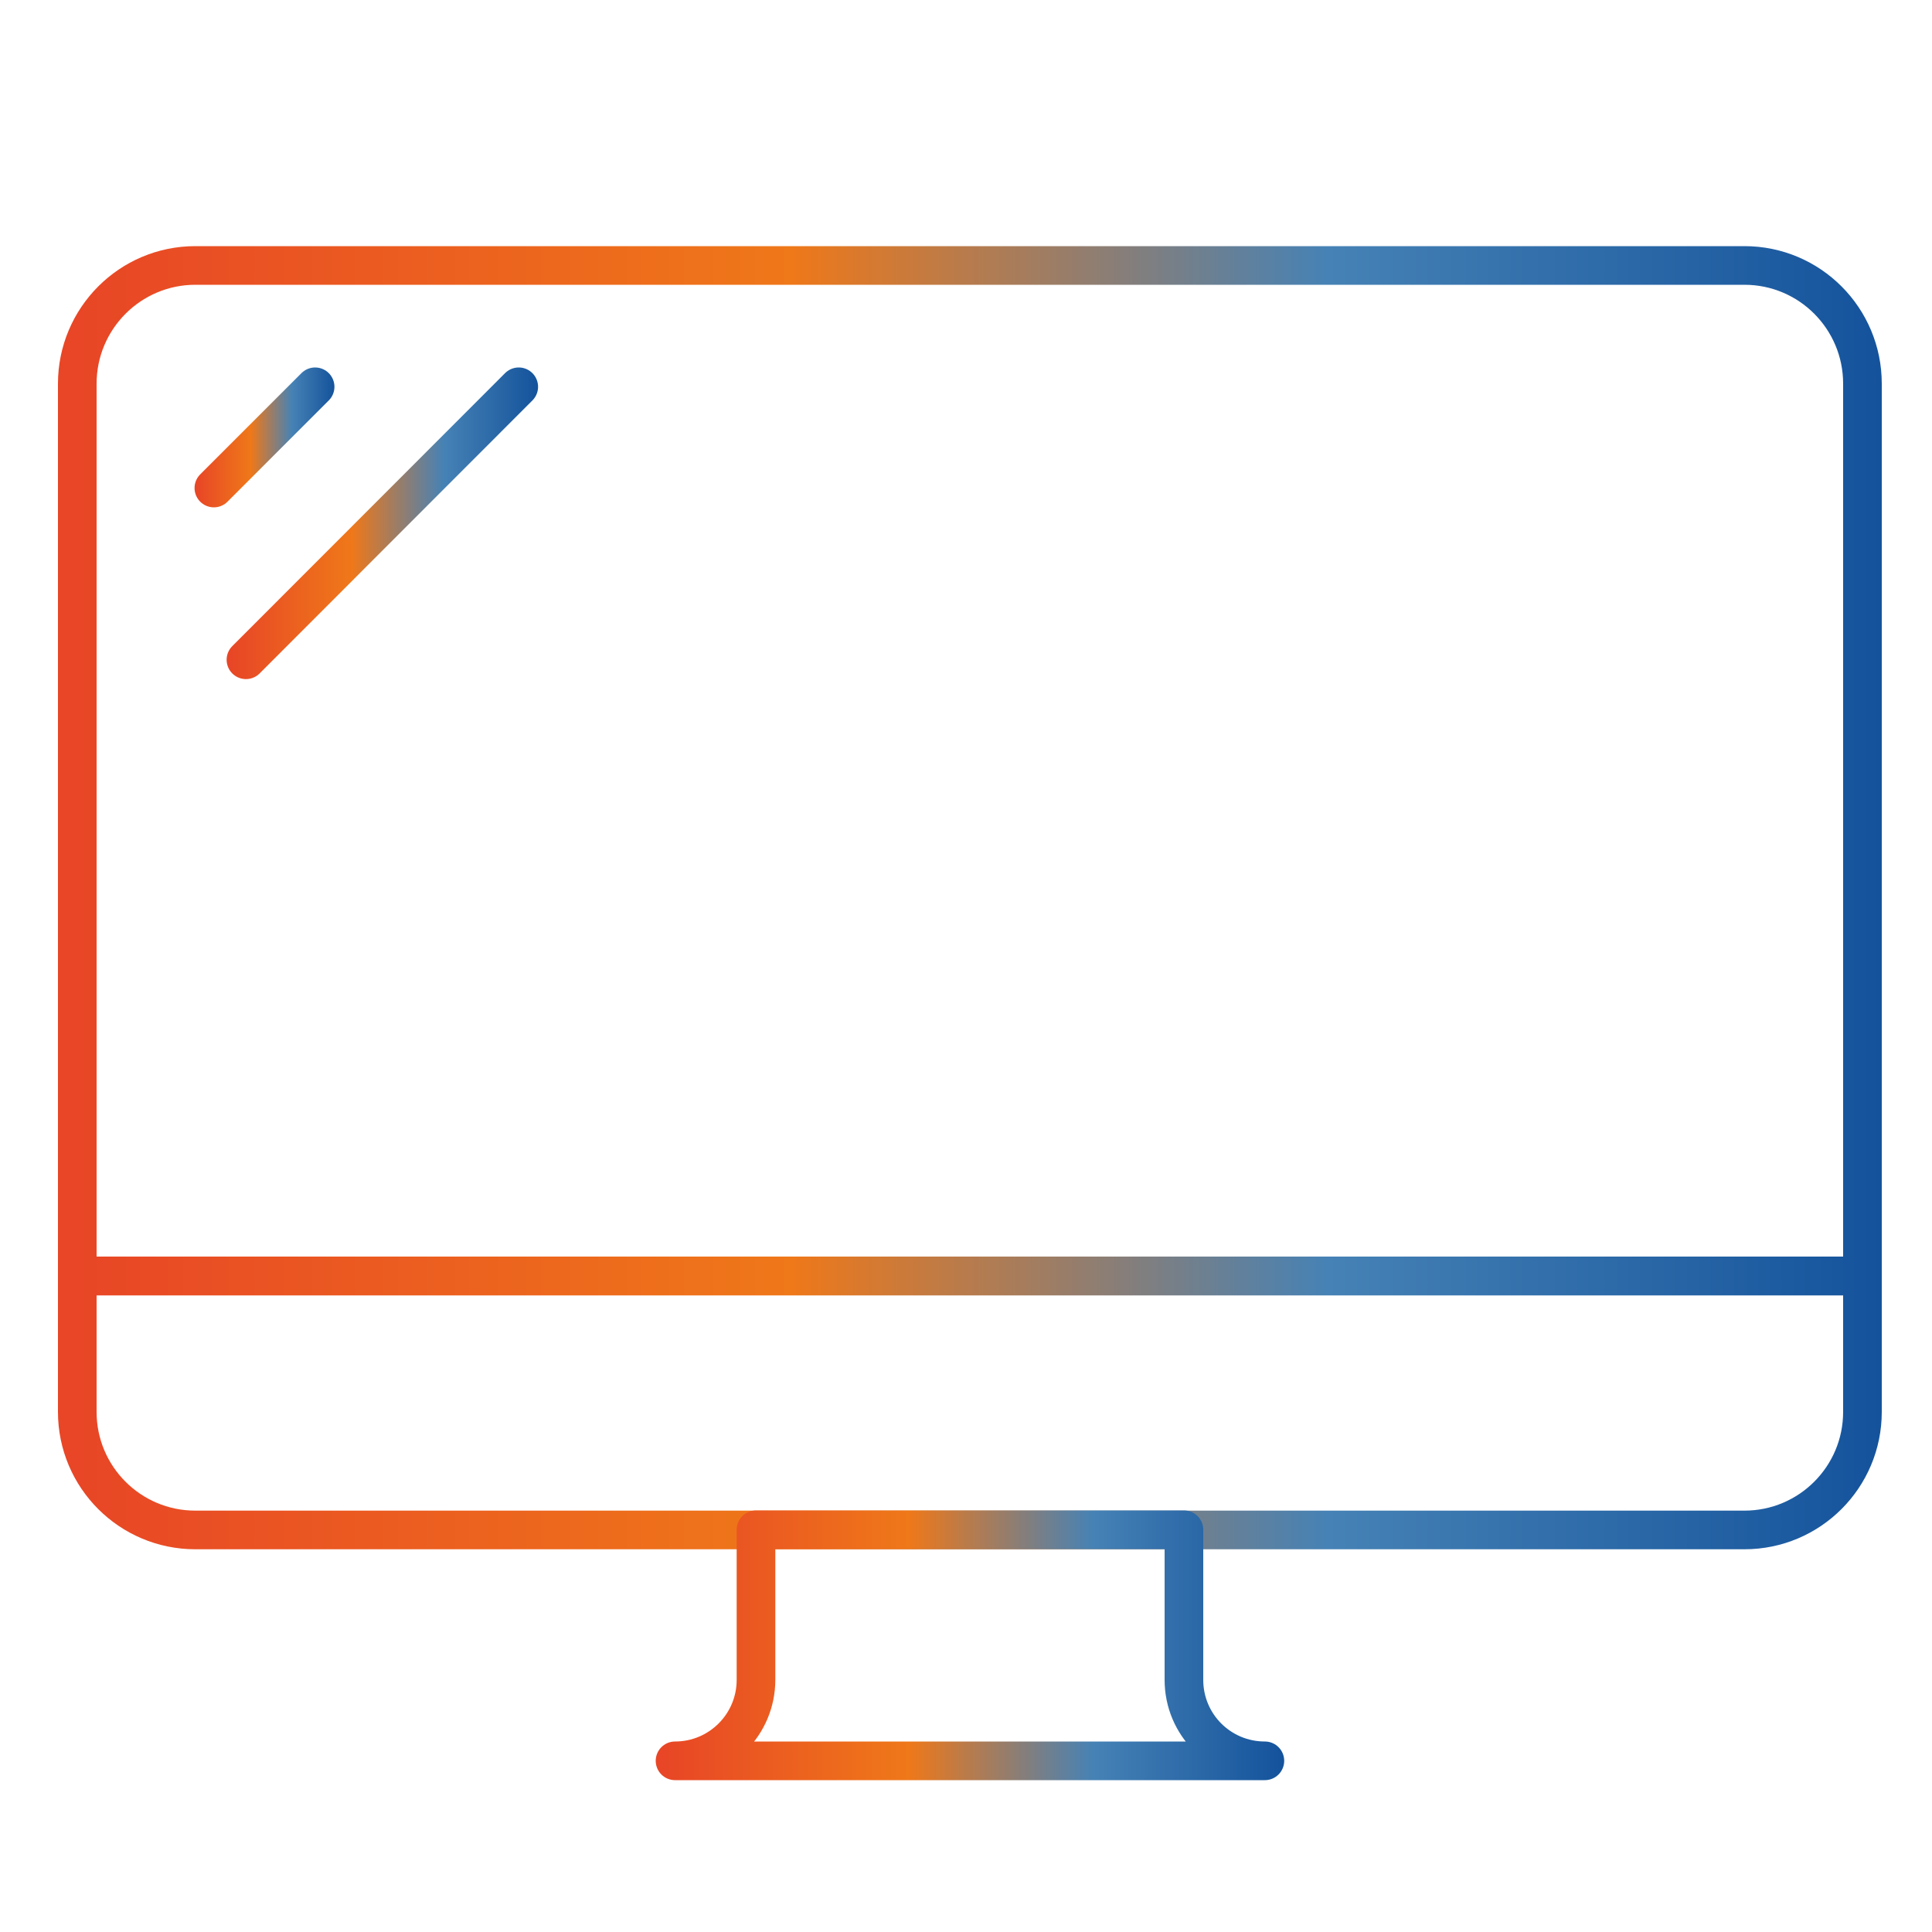 <svg xmlns="http://www.w3.org/2000/svg" xmlns:xlink="http://www.w3.org/1999/xlink" x="0px" y="0px" viewBox="0 0 100 100" style="enable-background:new 0 0 100 100;" xml:space="preserve"><style type="text/css">	.st0{display:none;}	.st1{display:inline;}	.st2{fill:none;stroke:url(#SVGID_1_);stroke-width:2;stroke-linecap:round;stroke-linejoin:round;stroke-miterlimit:10;}			.st3{fill:none;stroke:url(#SVGID_00000097476525536959352520000011059781917735105968_);stroke-width:2;stroke-linecap:round;stroke-linejoin:round;stroke-miterlimit:10;}			.st4{fill:none;stroke:url(#SVGID_00000121243789527420668910000010246278502115679890_);stroke-width:2;stroke-linecap:round;stroke-linejoin:round;stroke-miterlimit:10;}			.st5{fill:none;stroke:url(#SVGID_00000147919564324395165050000013233787350423187377_);stroke-width:2;stroke-linecap:round;stroke-linejoin:round;stroke-miterlimit:10;}			.st6{fill:none;stroke:url(#SVGID_00000063602752679261969920000008789883163978076323_);stroke-width:2;stroke-linecap:round;stroke-linejoin:round;stroke-miterlimit:10;}			.st7{fill:none;stroke:url(#SVGID_00000110433187944875915400000015871843841987835033_);stroke-width:2;stroke-linecap:round;stroke-linejoin:round;stroke-miterlimit:10;}			.st8{fill:none;stroke:url(#SVGID_00000049928743210766379860000017717433817230283915_);stroke-width:2;stroke-linecap:round;stroke-linejoin:round;stroke-miterlimit:10;}			.st9{fill:none;stroke:url(#SVGID_00000083077573194105285760000016343960221077395115_);stroke-width:2;stroke-linecap:round;stroke-linejoin:round;stroke-miterlimit:10;}			.st10{fill:none;stroke:url(#SVGID_00000121272915041282417440000000913201192695936384_);stroke-width:2;stroke-linecap:round;stroke-linejoin:round;stroke-miterlimit:10;}			.st11{fill:none;stroke:url(#SVGID_00000181791032292962082280000008899930428564460727_);stroke-width:2;stroke-linecap:round;stroke-linejoin:round;stroke-miterlimit:10;}	.st12{display:inline;fill:none;stroke:#E84626;stroke-width:2;stroke-miterlimit:10;}	.st13{display:inline;fill:none;stroke:#17579E;stroke-width:2;stroke-miterlimit:10;}			.st14{fill:none;stroke:url(#SVGID_00000163773592858696997820000003616203900602442374_);stroke-width:2;stroke-linecap:round;stroke-linejoin:round;stroke-miterlimit:10;}			.st15{fill:none;stroke:url(#SVGID_00000157267306242317870690000016640846426493641093_);stroke-width:2;stroke-linecap:round;stroke-linejoin:round;stroke-miterlimit:10;}			.st16{fill:none;stroke:url(#SVGID_00000114037090842637484400000007139412584449682366_);stroke-width:2;stroke-linecap:round;stroke-linejoin:round;stroke-miterlimit:10;}			.st17{fill:none;stroke:url(#SVGID_00000061444340504789477570000002165772118333833894_);stroke-width:2;stroke-linecap:round;stroke-linejoin:round;stroke-miterlimit:10;}			.st18{fill:none;stroke:url(#SVGID_00000118398304122052439730000017386082535746488960_);stroke-width:2;stroke-linecap:round;stroke-linejoin:round;stroke-miterlimit:10;}			.st19{fill:none;stroke:url(#SVGID_00000013906965094385687900000017194273424719789475_);stroke-width:2;stroke-linecap:round;stroke-linejoin:round;stroke-miterlimit:10;}			.st20{fill:none;stroke:url(#SVGID_00000065039757976422567080000008178884152034620570_);stroke-width:2;stroke-linecap:round;stroke-linejoin:round;stroke-miterlimit:10;}			.st21{fill:none;stroke:url(#SVGID_00000159466867809201295880000004590784734760810148_);stroke-width:2;stroke-linecap:round;stroke-linejoin:round;stroke-miterlimit:10;}			.st22{fill:none;stroke:url(#SVGID_00000134955496254518179810000014270453378768496285_);stroke-width:2;stroke-linecap:round;stroke-linejoin:round;stroke-miterlimit:10;}			.st23{fill:none;stroke:url(#SVGID_00000095331530018079432510000014656113965934098309_);stroke-width:2;stroke-linecap:round;stroke-linejoin:round;stroke-miterlimit:10;}			.st24{fill:none;stroke:url(#SVGID_00000019671518391272721810000012677125834942158234_);stroke-width:2;stroke-linecap:round;stroke-linejoin:round;stroke-miterlimit:10;}			.st25{fill:none;stroke:url(#SVGID_00000072247358659126003740000015940982836199599235_);stroke-width:2;stroke-linecap:round;stroke-linejoin:round;stroke-miterlimit:10;}			.st26{fill:none;stroke:url(#SVGID_00000078025049764852879570000013888490758126944150_);stroke-width:2;stroke-linecap:round;stroke-linejoin:round;stroke-miterlimit:10;}			.st27{fill:none;stroke:url(#SVGID_00000136407613139210102570000000995474686018084537_);stroke-width:2;stroke-linecap:round;stroke-linejoin:round;stroke-miterlimit:10;}			.st28{fill:none;stroke:url(#SVGID_00000133494375927141306090000003139963683792429447_);stroke-width:2;stroke-linecap:round;stroke-linejoin:round;stroke-miterlimit:10;}			.st29{fill:none;stroke:url(#SVGID_00000081649155859128782420000015346925916185736578_);stroke-width:2;stroke-linecap:round;stroke-linejoin:round;stroke-miterlimit:10;}			.st30{fill:none;stroke:url(#SVGID_00000160896580941616961550000003164998349114457507_);stroke-width:2;stroke-linecap:round;stroke-linejoin:round;stroke-miterlimit:10;}			.st31{fill:none;stroke:url(#SVGID_00000012470409184408426130000017093762333880001208_);stroke-width:2;stroke-linecap:round;stroke-linejoin:round;stroke-miterlimit:10;}			.st32{fill:none;stroke:url(#SVGID_00000093169653343876134930000012013336949133007794_);stroke-width:2;stroke-linecap:round;stroke-linejoin:round;stroke-miterlimit:10;}			.st33{fill:none;stroke:url(#SVGID_00000095316384328799975100000007679450060643118479_);stroke-width:2;stroke-linecap:round;stroke-linejoin:round;stroke-miterlimit:10;}			.st34{fill:none;stroke:url(#SVGID_00000181773250489866931530000008565504618001157310_);stroke-width:2;stroke-linecap:round;stroke-linejoin:round;stroke-miterlimit:10;}			.st35{fill:none;stroke:url(#SVGID_00000124856418192486766100000009220160339182452662_);stroke-width:2;stroke-linecap:round;stroke-linejoin:round;stroke-miterlimit:10;}			.st36{fill:none;stroke:url(#SVGID_00000010280583608874888670000002170220682975457963_);stroke-width:2;stroke-linecap:round;stroke-linejoin:round;stroke-miterlimit:10;}			.st37{fill:none;stroke:url(#SVGID_00000009585937971752362560000004267605025451557263_);stroke-width:2;stroke-linecap:round;stroke-linejoin:round;stroke-miterlimit:10;}			.st38{fill:none;stroke:url(#SVGID_00000183952488546025513380000001910845332123174797_);stroke-width:2;stroke-linecap:round;stroke-linejoin:round;stroke-miterlimit:10;}			.st39{fill:none;stroke:url(#SVGID_00000163761203854712825030000014913314772408044171_);stroke-width:2;stroke-linecap:round;stroke-linejoin:round;stroke-miterlimit:10;}			.st40{fill:none;stroke:url(#SVGID_00000053527501186402027400000009466991875762213818_);stroke-width:2;stroke-linecap:round;stroke-linejoin:round;stroke-miterlimit:10;}			.st41{fill:none;stroke:url(#SVGID_00000008133298375139044480000002982069107397416065_);stroke-width:2;stroke-linecap:round;stroke-linejoin:round;stroke-miterlimit:10;}			.st42{fill:none;stroke:url(#SVGID_00000036948491956212266180000005928133444824098999_);stroke-width:2;stroke-linecap:round;stroke-linejoin:round;stroke-miterlimit:10;}			.st43{fill:none;stroke:url(#SVGID_00000058589152251726923580000012601235692087808928_);stroke-width:2;stroke-linecap:round;stroke-linejoin:round;stroke-miterlimit:10;}			.st44{fill:none;stroke:url(#SVGID_00000172402584929110918830000003580409612158940325_);stroke-width:2;stroke-linecap:round;stroke-linejoin:round;stroke-miterlimit:10;}			.st45{fill:none;stroke:url(#SVGID_00000005961889486578504250000001136927201450403740_);stroke-width:2;stroke-linecap:round;stroke-linejoin:round;stroke-miterlimit:10;}			.st46{fill:none;stroke:url(#SVGID_00000149384011975486759150000014472719063317157268_);stroke-width:2;stroke-linecap:round;stroke-linejoin:round;stroke-miterlimit:10;}			.st47{fill:none;stroke:url(#SVGID_00000019649658828933413740000008608421655648667534_);stroke-width:2;stroke-linecap:round;stroke-linejoin:round;stroke-miterlimit:10;}			.st48{fill:none;stroke:url(#SVGID_00000000185723299089471550000014576209834775846040_);stroke-width:2;stroke-linecap:round;stroke-linejoin:round;stroke-miterlimit:10;}			.st49{fill:none;stroke:url(#SVGID_00000147179970747083944860000001815976619707190458_);stroke-width:2;stroke-linecap:round;stroke-linejoin:round;stroke-miterlimit:10;}			.st50{fill:none;stroke:url(#SVGID_00000021104114219143984350000009592900927000858262_);stroke-width:2;stroke-linecap:round;stroke-linejoin:round;stroke-miterlimit:10;}			.st51{fill:none;stroke:url(#SVGID_00000127723219730017031810000002373205664180684418_);stroke-width:2;stroke-linecap:round;stroke-linejoin:round;stroke-miterlimit:10;}			.st52{fill:none;stroke:url(#SVGID_00000177483928829172280700000002715633376740788383_);stroke-width:2;stroke-linecap:round;stroke-linejoin:round;stroke-miterlimit:10;}			.st53{fill:none;stroke:url(#SVGID_00000145757138377657099670000004469954828188561554_);stroke-width:2;stroke-linecap:round;stroke-linejoin:round;stroke-miterlimit:10;}			.st54{fill:none;stroke:url(#SVGID_00000080198833064674614690000007072566276366047933_);stroke-width:2;stroke-linecap:round;stroke-linejoin:round;stroke-miterlimit:10;}			.st55{fill:none;stroke:url(#SVGID_00000099625246133871581510000011458936957256635306_);stroke-width:2;stroke-linecap:round;stroke-linejoin:round;stroke-miterlimit:10;}			.st56{fill:none;stroke:url(#SVGID_00000053506663008613669770000006196890919674970026_);stroke-width:2;stroke-linecap:round;stroke-linejoin:round;stroke-miterlimit:10;}			.st57{fill:none;stroke:url(#SVGID_00000099661821861212129690000002722474400783973285_);stroke-width:2;stroke-linecap:round;stroke-linejoin:round;stroke-miterlimit:10;}			.st58{fill:none;stroke:url(#SVGID_00000025433393282125560760000006025066168711180686_);stroke-width:2;stroke-linecap:round;stroke-linejoin:round;stroke-miterlimit:10;}			.st59{fill:none;stroke:url(#SVGID_00000042699148072194122800000010896638031150274216_);stroke-width:2;stroke-linecap:round;stroke-linejoin:round;stroke-miterlimit:10;}			.st60{fill:none;stroke:url(#SVGID_00000079474867035528982830000007052384161850305455_);stroke-width:2;stroke-linecap:round;stroke-linejoin:round;stroke-miterlimit:10;}			.st61{fill:none;stroke:url(#SVGID_00000000914824978445491920000010723202985149505448_);stroke-width:2;stroke-linecap:round;stroke-linejoin:round;stroke-miterlimit:10;}			.st62{fill:none;stroke:url(#SVGID_00000055703023948547584080000006088150086065336964_);stroke-width:2;stroke-linecap:round;stroke-linejoin:round;stroke-miterlimit:10;}			.st63{fill:none;stroke:url(#SVGID_00000085955599587969433550000007536070765813560254_);stroke-width:2;stroke-linecap:round;stroke-linejoin:round;stroke-miterlimit:10;}			.st64{fill:none;stroke:url(#SVGID_00000162354112157332878390000012556549360890626196_);stroke-width:2;stroke-linecap:round;stroke-linejoin:round;stroke-miterlimit:10;}			.st65{fill:none;stroke:url(#SVGID_00000178886349360847086240000013908048415391438489_);stroke-width:2;stroke-linecap:round;stroke-linejoin:round;stroke-miterlimit:10;}			.st66{fill:none;stroke:url(#SVGID_00000039854711369440999180000007531742053114687372_);stroke-width:2;stroke-linecap:round;stroke-linejoin:round;stroke-miterlimit:10;}			.st67{fill:none;stroke:url(#SVGID_00000109750555002323997910000009729736649405377415_);stroke-width:2;stroke-linecap:round;stroke-linejoin:round;stroke-miterlimit:10;}			.st68{fill:none;stroke:url(#SVGID_00000066473979791652967230000016729583935235381664_);stroke-width:2;stroke-linecap:round;stroke-linejoin:round;stroke-miterlimit:10;}			.st69{fill:none;stroke:url(#SVGID_00000076561498935202812760000002736375742700472194_);stroke-width:2;stroke-linecap:round;stroke-linejoin:round;stroke-miterlimit:10;}			.st70{fill:none;stroke:url(#SVGID_00000085244508271350185720000017959000378345655187_);stroke-width:2;stroke-linecap:round;stroke-linejoin:round;stroke-miterlimit:10;}			.st71{fill:none;stroke:url(#SVGID_00000093162533683318279590000006743794261148849294_);stroke-width:2;stroke-linecap:round;stroke-linejoin:round;stroke-miterlimit:10;}			.st72{fill:none;stroke:url(#SVGID_00000057110990694177470880000009501651947019590295_);stroke-width:2;stroke-linecap:round;stroke-linejoin:round;stroke-miterlimit:10;}			.st73{fill:none;stroke:url(#SVGID_00000017481604263039461320000004799273717185706653_);stroke-width:2;stroke-linecap:round;stroke-linejoin:round;stroke-miterlimit:10;}			.st74{fill:none;stroke:url(#SVGID_00000021088863275930686810000011624860109852320926_);stroke-width:2;stroke-linecap:round;stroke-linejoin:round;stroke-miterlimit:10;}			.st75{fill:none;stroke:url(#SVGID_00000007419141876733630330000008892876288734286731_);stroke-width:2;stroke-linecap:round;stroke-linejoin:round;stroke-miterlimit:10;}			.st76{fill:none;stroke:url(#SVGID_00000105386988200949418650000004213477144681636240_);stroke-width:2;stroke-linecap:round;stroke-linejoin:round;stroke-miterlimit:10;}			.st77{fill:none;stroke:url(#SVGID_00000067945823926203075760000002530854374280482968_);stroke-width:2;stroke-linecap:round;stroke-linejoin:round;stroke-miterlimit:10;}			.st78{fill:none;stroke:url(#SVGID_00000121996720722250033150000005198607309114653594_);stroke-width:2;stroke-linecap:round;stroke-linejoin:round;stroke-miterlimit:10;}			.st79{fill:none;stroke:url(#SVGID_00000176763746035341505100000013128992317970371742_);stroke-width:2;stroke-linecap:round;stroke-linejoin:round;stroke-miterlimit:10;}			.st80{fill:none;stroke:url(#SVGID_00000143578798765108363960000009180842789613556877_);stroke-width:2;stroke-linecap:round;stroke-linejoin:round;stroke-miterlimit:10;}			.st81{fill:none;stroke:url(#SVGID_00000038394574269939217610000010410131244203147152_);stroke-width:2;stroke-linecap:round;stroke-linejoin:round;stroke-miterlimit:10;}			.st82{fill:none;stroke:url(#SVGID_00000042714075896768472950000013774509765345509772_);stroke-width:2;stroke-linecap:round;stroke-linejoin:round;stroke-miterlimit:10;}			.st83{fill:none;stroke:url(#SVGID_00000065038166088367218110000015906368422494842008_);stroke-width:2;stroke-linecap:round;stroke-linejoin:round;stroke-miterlimit:10;}	.st84{fill:url(#SVGID_00000018206091140345789130000012674147197751619001_);}	.st85{fill:url(#SVGID_00000025418543884097210560000006417950867813963906_);}	.st86{fill:url(#SVGID_00000012451812256150746430000013640102351452498600_);}	.st87{fill:url(#SVGID_00000072271020488124188780000018065543985078564016_);}	.st88{fill:url(#SVGID_00000010992832223948824820000004878944369526710680_);}			.st89{fill:none;stroke:url(#SVGID_00000111913844226191727570000008640579777192892321_);stroke-width:2;stroke-linecap:round;stroke-linejoin:round;stroke-miterlimit:10;}			.st90{fill:none;stroke:url(#SVGID_00000119078934813515942430000014106841860333847427_);stroke-width:2;stroke-linecap:round;stroke-linejoin:round;stroke-miterlimit:10;}			.st91{fill:none;stroke:url(#SVGID_00000149358469895429120640000011960843264001426588_);stroke-width:2;stroke-linecap:round;stroke-linejoin:round;stroke-miterlimit:10;}			.st92{fill:none;stroke:url(#SVGID_00000160191979459045984890000015057369345365041055_);stroke-width:2;stroke-linecap:round;stroke-linejoin:round;stroke-miterlimit:10;}			.st93{fill:none;stroke:url(#SVGID_00000160877145501966956400000017445714758903416448_);stroke-width:2;stroke-linecap:round;stroke-linejoin:round;stroke-miterlimit:10;}			.st94{fill:none;stroke:url(#SVGID_00000171687371502539933130000009725756427837421206_);stroke-width:2;stroke-linecap:round;stroke-linejoin:round;stroke-miterlimit:10;}			.st95{fill:none;stroke:url(#SVGID_00000089538472602695450780000002707247148368660102_);stroke-width:2;stroke-linecap:round;stroke-linejoin:round;stroke-miterlimit:10;}			.st96{fill:none;stroke:url(#SVGID_00000098189824804257743380000013584051346479080627_);stroke-width:2;stroke-linecap:round;stroke-linejoin:round;stroke-miterlimit:10;}			.st97{fill:none;stroke:url(#SVGID_00000118388687437191424880000002442768386176244103_);stroke-width:2;stroke-linecap:round;stroke-linejoin:round;stroke-miterlimit:10;}			.st98{fill:none;stroke:url(#SVGID_00000092439047384767848730000013270692988657915793_);stroke-width:2;stroke-linecap:round;stroke-linejoin:round;stroke-miterlimit:10;}			.st99{fill:none;stroke:url(#SVGID_00000060715155395120754330000007647469773738008507_);stroke-width:2;stroke-linecap:round;stroke-linejoin:round;stroke-miterlimit:10;}			.st100{fill:none;stroke:url(#SVGID_00000008849846608490496240000014436702949921710266_);stroke-width:2;stroke-linecap:round;stroke-linejoin:round;stroke-miterlimit:10;}</style><g id="Archiviazione" class="st0">	<g class="st1">		<linearGradient id="SVGID_1_" gradientUnits="userSpaceOnUse" x1="13.618" y1="81.132" x2="86.768" y2="81.132">			<stop offset="9.858631e-03" style="stop-color:#E84626"></stop>			<stop offset="0.402" style="stop-color:#EF7819"></stop>			<stop offset="0.696" style="stop-color:#4682B5"></stop>			<stop offset="1" style="stop-color:#14539C"></stop>		</linearGradient>		<path class="st2" d="M74.88,74.77c-6.4,2.32-15.09,3.75-24.69,3.75c-9.6,0-18.29-1.43-24.69-3.75c-6.7-2.43-10.89-4.88-10.89-8.65   V82.8c0,3.77,4.19,7.17,10.89,9.59c6.4,2.32,15.09,3.75,24.69,3.75c9.6,0,18.29-1.43,24.69-3.75c6.7-2.43,10.89-5.82,10.89-9.59   V66.12C85.77,69.89,81.58,72.35,74.88,74.77z"></path>					<linearGradient id="SVGID_00000022531431904441109600000012587148479508932736_" gradientUnits="userSpaceOnUse" x1="13.618" y1="57.609" x2="86.768" y2="57.609">			<stop offset="9.858631e-03" style="stop-color:#E84626"></stop>			<stop offset="0.402" style="stop-color:#EF7819"></stop>			<stop offset="0.696" style="stop-color:#4682B5"></stop>			<stop offset="1" style="stop-color:#14539C"></stop>		</linearGradient>					<path style="fill:none;stroke:url(#SVGID_00000022531431904441109600000012587148479508932736_);stroke-width:2;stroke-linecap:round;stroke-linejoin:round;stroke-miterlimit:10;" d="   M74.88,52.13c-6.4,2.32-15.09,3.75-24.69,3.75c-9.6,0-18.29-1.43-24.69-3.75c-6.7-2.43-10.89-4.89-10.89-8.66v14.15v0.81   c0,3.77,4.19,7.17,10.89,9.59c6.4,2.32,15.09,3.75,24.69,3.75c9.6,0,18.29-1.43,24.69-3.75c6.7-2.43,10.89-5.82,10.89-9.59v-0.81   V43.46C85.77,47.23,81.58,49.7,74.88,52.13z"></path>					<linearGradient id="SVGID_00000150088989179512536960000016679582632655501455_" gradientUnits="userSpaceOnUse" x1="13.618" y1="33.225" x2="86.768" y2="33.225">			<stop offset="9.858631e-03" style="stop-color:#E84626"></stop>			<stop offset="0.402" style="stop-color:#EF7819"></stop>			<stop offset="0.696" style="stop-color:#4682B5"></stop>			<stop offset="1" style="stop-color:#14539C"></stop>		</linearGradient>					<path style="fill:none;stroke:url(#SVGID_00000150088989179512536960000016679582632655501455_);stroke-width:2;stroke-linecap:round;stroke-linejoin:round;stroke-miterlimit:10;" d="   M74.88,26.93c-6.4,2.32-15.09,3.75-24.69,3.75c-9.6,0-18.29-1.43-24.69-3.75c-6.7-2.43-10.89-5.82-10.89-9.59v15.88   c0,0,0.06,3.41,0.16,3.83c0.83,3.25,4.79,6.16,10.73,8.31c6.4,2.32,15.09,3.75,24.69,3.75c9.6,0,18.29-1.43,24.69-3.75   c6.7-2.43,10.89-5.82,10.89-9.59v-2.54V17.34C85.77,21.11,81.58,24.51,74.88,26.93z"></path>					<linearGradient id="SVGID_00000007402356820841881530000015694601270221159073_" gradientUnits="userSpaceOnUse" x1="13.618" y1="17.341" x2="86.768" y2="17.341">			<stop offset="9.858631e-03" style="stop-color:#E84626"></stop>			<stop offset="0.402" style="stop-color:#EF7819"></stop>			<stop offset="0.696" style="stop-color:#4682B5"></stop>			<stop offset="1" style="stop-color:#14539C"></stop>		</linearGradient>					<path style="fill:none;stroke:url(#SVGID_00000007402356820841881530000015694601270221159073_);stroke-width:2;stroke-linecap:round;stroke-linejoin:round;stroke-miterlimit:10;" d="   M25.51,26.93c6.4,2.32,15.09,3.75,24.69,3.75c9.6,0,18.29-1.43,24.69-3.75c6.7-2.43,10.89-5.82,10.89-9.59v0   C85.77,9.97,69.84,4,50.19,4C30.55,4,14.62,9.97,14.62,17.34v0C14.62,21.11,18.8,24.51,25.51,26.93z"></path>					<linearGradient id="SVGID_00000143594066792183324380000017256245451696381370_" gradientUnits="userSpaceOnUse" x1="75.976" y1="36.688" x2="78.793" y2="36.688">			<stop offset="9.858631e-03" style="stop-color:#E84626"></stop>			<stop offset="0.402" style="stop-color:#EF7819"></stop>			<stop offset="0.658" style="stop-color:#4682B5"></stop>			<stop offset="1" style="stop-color:#14539C"></stop>		</linearGradient>					<rect x="76.98" y="36.28" style="fill:none;stroke:url(#SVGID_00000143594066792183324380000017256245451696381370_);stroke-width:2;stroke-linecap:round;stroke-linejoin:round;stroke-miterlimit:10;" width="0.82" height="0.82"></rect>					<linearGradient id="SVGID_00000085948809467139513430000007028077118442377356_" gradientUnits="userSpaceOnUse" x1="75.976" y1="59.938" x2="78.793" y2="59.938">			<stop offset="9.858631e-03" style="stop-color:#E84626"></stop>			<stop offset="0.402" style="stop-color:#EF7819"></stop>			<stop offset="0.658" style="stop-color:#4682B5"></stop>			<stop offset="1" style="stop-color:#14539C"></stop>		</linearGradient>					<rect x="76.98" y="59.53" style="fill:none;stroke:url(#SVGID_00000085948809467139513430000007028077118442377356_);stroke-width:2;stroke-linecap:round;stroke-linejoin:round;stroke-miterlimit:10;" width="0.82" height="0.82"></rect>					<linearGradient id="SVGID_00000088111629223738997080000010865166246865980850_" gradientUnits="userSpaceOnUse" x1="75.976" y1="84.146" x2="78.793" y2="84.146">			<stop offset="9.858631e-03" style="stop-color:#E84626"></stop>			<stop offset="0.402" style="stop-color:#EF7819"></stop>			<stop offset="0.658" style="stop-color:#4682B5"></stop>			<stop offset="1" style="stop-color:#14539C"></stop>		</linearGradient>					<rect x="76.98" y="83.74" style="fill:none;stroke:url(#SVGID_00000088111629223738997080000010865166246865980850_);stroke-width:2;stroke-linecap:round;stroke-linejoin:round;stroke-miterlimit:10;" width="0.82" height="0.82"></rect>					<linearGradient id="SVGID_00000060031504708202728380000010110040190982560653_" gradientUnits="userSpaceOnUse" x1="13.618" y1="54.824" x2="39.042" y2="54.824">			<stop offset="9.858631e-03" style="stop-color:#E84626"></stop>			<stop offset="0.402" style="stop-color:#EF7819"></stop>			<stop offset="0.658" style="stop-color:#4682B5"></stop>			<stop offset="1" style="stop-color:#14539C"></stop>		</linearGradient>					<path style="fill:none;stroke:url(#SVGID_00000060031504708202728380000010110040190982560653_);stroke-width:2;stroke-linecap:round;stroke-linejoin:round;stroke-miterlimit:10;" d="   M38.04,35.79c-5.32-0.63-10.1-1.71-14.02-3.13c-4.37-1.58-7.64-3.58-9.41-5.82v16.61V82.8"></path>					<linearGradient id="SVGID_00000026151949500132827330000008038891239872503477_" gradientUnits="userSpaceOnUse" x1="13.618" y1="56.217" x2="39.042" y2="56.217">			<stop offset="9.858631e-03" style="stop-color:#E84626"></stop>			<stop offset="0.402" style="stop-color:#EF7819"></stop>			<stop offset="0.658" style="stop-color:#4682B5"></stop>			<stop offset="1" style="stop-color:#14539C"></stop>		</linearGradient>					<path style="fill:none;stroke:url(#SVGID_00000026151949500132827330000008038891239872503477_);stroke-width:2;stroke-linecap:round;stroke-linejoin:round;stroke-miterlimit:10;" d="   M14.62,51.74c1.77,2.24,5.04,4.24,9.41,5.82c3.92,1.42,8.7,2.5,14.02,3.13"></path>					<linearGradient id="SVGID_00000120535583997443175950000015667431341418737025_" gradientUnits="userSpaceOnUse" x1="13.618" y1="79.265" x2="39.042" y2="79.265">			<stop offset="9.858631e-03" style="stop-color:#E84626"></stop>			<stop offset="0.402" style="stop-color:#EF7819"></stop>			<stop offset="0.658" style="stop-color:#4682B5"></stop>			<stop offset="1" style="stop-color:#14539C"></stop>		</linearGradient>					<path style="fill:none;stroke:url(#SVGID_00000120535583997443175950000015667431341418737025_);stroke-width:2;stroke-linecap:round;stroke-linejoin:round;stroke-miterlimit:10;" d="   M14.62,74.79c1.77,2.24,5.04,4.24,9.41,5.82c3.92,1.42,8.7,2.5,14.02,3.13"></path>	</g>	<path class="st12" d="M14.5,32.5"></path>	<line class="st13" x1="85.77" y1="35.77" x2="85.77" y2="82.8"></line></g><g id="ottimizzazione" class="st0">	<g class="st1">					<linearGradient id="SVGID_00000054246435862194401940000010546136894456571800_" gradientUnits="userSpaceOnUse" x1="6.726" y1="63.435" x2="46.192" y2="63.435">			<stop offset="9.858631e-03" style="stop-color:#E84626"></stop>			<stop offset="0.402" style="stop-color:#EF7819"></stop>			<stop offset="0.696" style="stop-color:#4682B5"></stop>			<stop offset="1" style="stop-color:#14539C"></stop>		</linearGradient>					<path style="fill:none;stroke:url(#SVGID_00000054246435862194401940000010546136894456571800_);stroke-width:2;stroke-linecap:round;stroke-linejoin:round;stroke-miterlimit:10;" d="   M43.11,73.28l2.04-4.86l-3.15-1.32c0.57-2.41,0.56-4.86,0.03-7.17l3.16-1.29l-2-4.88l-3.16,1.29c-1.25-2.02-2.96-3.77-5.05-5.09   l1.32-3.15l-4.86-2.04l-1.32,3.15c-2.41-0.57-4.86-0.56-7.18-0.04l-1.29-3.16l-4.88,2l1.29,3.16c-2.02,1.25-3.77,2.96-5.09,5.05   l-3.15-1.32l-2.04,4.86l3.15,1.32c-0.57,2.41-0.56,4.86-0.04,7.17l-3.16,1.29l2,4.88l3.16-1.29c1.25,2.02,2.96,3.77,5.05,5.09   l-1.32,3.15l4.86,2.04l1.32-3.15c2.41,0.57,4.86,0.56,7.17,0.03l1.29,3.16l4.88-2l-1.29-3.16c2.02-1.25,3.77-2.96,5.09-5.05   L43.11,73.28z"></path>					<linearGradient id="SVGID_00000054256994995288674060000013255454685822948748_" gradientUnits="userSpaceOnUse" x1="16.47" y1="63.436" x2="36.447" y2="63.436">			<stop offset="9.858631e-03" style="stop-color:#E84626"></stop>			<stop offset="0.402" style="stop-color:#EF7819"></stop>			<stop offset="0.696" style="stop-color:#4682B5"></stop>			<stop offset="1" style="stop-color:#14539C"></stop>		</linearGradient>					<path style="fill:none;stroke:url(#SVGID_00000054256994995288674060000013255454685822948748_);stroke-width:2;stroke-linecap:round;stroke-linejoin:round;stroke-miterlimit:10;" d="   M34.75,66.91c-1.92,4.58-7.19,6.73-11.76,4.81c-4.58-1.92-6.73-7.19-4.81-11.76c1.92-4.58,7.19-6.73,11.76-4.81   C34.51,57.07,36.67,62.33,34.75,66.91z"></path>					<linearGradient id="SVGID_00000079445037953186846850000002519223709423223975_" gradientUnits="userSpaceOnUse" x1="56.326" y1="46.804" x2="82.364" y2="46.804">			<stop offset="9.858631e-03" style="stop-color:#E84626"></stop>			<stop offset="0.402" style="stop-color:#EF7819"></stop>			<stop offset="0.696" style="stop-color:#4682B5"></stop>			<stop offset="1" style="stop-color:#14539C"></stop>		</linearGradient>					<path style="fill:none;stroke:url(#SVGID_00000079445037953186846850000002519223709423223975_);stroke-width:2;stroke-linecap:round;stroke-linejoin:round;stroke-miterlimit:10;" d="   M77.77,55.37c-4.73,4.65-12.34,4.59-17-0.14c-4.65-4.73-4.59-12.34,0.14-17c4.73-4.65,12.34-4.59,17,0.14   C82.57,43.11,82.51,50.72,77.77,55.37z"></path>		<g>							<linearGradient id="SVGID_00000129907381387276282700000007872488564067230634_" gradientUnits="userSpaceOnUse" x1="22.676" y1="84.942" x2="50.891" y2="84.942">				<stop offset="9.858631e-03" style="stop-color:#E84626"></stop>				<stop offset="0.402" style="stop-color:#EF7819"></stop>				<stop offset="0.696" style="stop-color:#4682B5"></stop>				<stop offset="1" style="stop-color:#14539C"></stop>			</linearGradient>							<path style="fill:none;stroke:url(#SVGID_00000129907381387276282700000007872488564067230634_);stroke-width:2;stroke-linecap:round;stroke-linejoin:round;stroke-miterlimit:10;" d="    M49.89,78c-0.83,2.4-2.05,4.54-3.58,6.39c-5.32,6.45-14.27,9.25-22.64,6.36"></path>		</g>					<linearGradient id="SVGID_00000050659994900087755860000010768825108283879314_" gradientUnits="userSpaceOnUse" x1="36.933" y1="20.332" x2="77.955" y2="20.332">			<stop offset="9.858631e-03" style="stop-color:#E84626"></stop>			<stop offset="0.402" style="stop-color:#EF7819"></stop>			<stop offset="0.696" style="stop-color:#4682B5"></stop>			<stop offset="1" style="stop-color:#14539C"></stop>		</linearGradient>					<path style="fill:none;stroke:url(#SVGID_00000050659994900087755860000010768825108283879314_);stroke-width:2;stroke-linecap:round;stroke-linejoin:round;stroke-miterlimit:10;" d="   M37.93,30.66c1.23-3.57,3.06-6.76,5.32-9.51c7.92-9.59,21.25-13.77,33.7-9.47"></path>		<g>							<linearGradient id="SVGID_00000098929339877120748330000011487450165461006227_" gradientUnits="userSpaceOnUse" x1="16.47" y1="63.436" x2="36.447" y2="63.436">				<stop offset="9.858631e-03" style="stop-color:#E84626"></stop>				<stop offset="0.402" style="stop-color:#EF7819"></stop>				<stop offset="0.696" style="stop-color:#4682B5"></stop>				<stop offset="1" style="stop-color:#14539C"></stop>			</linearGradient>							<path style="fill:none;stroke:url(#SVGID_00000098929339877120748330000011487450165461006227_);stroke-width:2;stroke-linecap:round;stroke-linejoin:round;stroke-miterlimit:10;" d="    M34.75,66.91c-1.92,4.58-7.19,6.73-11.76,4.81c-4.58-1.92-6.73-7.19-4.81-11.76c1.92-4.58,7.19-6.73,11.76-4.81    C34.51,57.07,36.67,62.33,34.75,66.91z"></path>		</g>					<linearGradient id="SVGID_00000163032510453232369320000017012075414331325079_" gradientUnits="userSpaceOnUse" x1="42.69" y1="46.803" x2="96" y2="46.803">			<stop offset="9.858631e-03" style="stop-color:#E84626"></stop>			<stop offset="0.402" style="stop-color:#EF7819"></stop>			<stop offset="0.696" style="stop-color:#4682B5"></stop>			<stop offset="1" style="stop-color:#14539C"></stop>		</linearGradient>					<path style="fill:none;stroke:url(#SVGID_00000163032510453232369320000017012075414331325079_);stroke-width:2;stroke-linecap:round;stroke-linejoin:round;stroke-miterlimit:10;" d="   M90.37,50.5l4.57,0.04L95,43.49l-4.57-0.04c-0.5-3.14-1.7-6.18-3.6-8.89l3.26-3.21l-4.95-5.03l-3.26,3.21   c-2.68-1.95-5.7-3.2-8.83-3.75l0.04-4.57l-7.05-0.06l-0.04,4.57c-3.14,0.5-6.18,1.7-8.89,3.6l-3.21-3.26l-5.03,4.95l3.21,3.26   c-1.95,2.68-3.2,5.7-3.75,8.83l-4.57-0.04l-0.06,7.06l4.57,0.04c0.5,3.14,1.7,6.18,3.6,8.89l-3.26,3.21l4.95,5.03l3.26-3.21   c2.68,1.95,5.7,3.2,8.83,3.75l-0.04,4.57l7.05,0.06l0.04-4.57c3.14-0.5,6.18-1.7,8.89-3.6l3.21,3.26l5.03-4.95l-3.21-3.26   C88.57,56.66,89.82,53.64,90.37,50.5z M77.77,55.37c-4.73,4.65-12.34,4.59-17-0.14c-4.65-4.73-4.59-12.34,0.14-17   c4.73-4.65,12.34-4.59,17,0.14C82.57,43.11,82.51,50.72,77.77,55.37z"></path>					<linearGradient id="SVGID_00000056390250304747823490000003623220846749218475_" gradientUnits="userSpaceOnUse" x1="66.318" y1="46.804" x2="72.372" y2="46.804">			<stop offset="9.858631e-03" style="stop-color:#E84626"></stop>			<stop offset="0.402" style="stop-color:#EF7819"></stop>			<stop offset="0.696" style="stop-color:#4682B5"></stop>			<stop offset="1" style="stop-color:#14539C"></stop>		</linearGradient>					<path style="fill:none;stroke:url(#SVGID_00000056390250304747823490000003623220846749218475_);stroke-width:2;stroke-linecap:round;stroke-linejoin:round;stroke-miterlimit:10;" d="   M71.37,46.8c0,1.12-0.91,2.03-2.03,2.03c-1.12,0-2.03-0.91-2.03-2.03c0-1.12,0.91-2.03,2.03-2.03   C70.46,44.78,71.37,45.68,71.37,46.8z"></path>					<linearGradient id="SVGID_00000072961075756354555400000004968646748362448020_" gradientUnits="userSpaceOnUse" x1="23.432" y1="63.435" x2="29.485" y2="63.435">			<stop offset="9.858631e-03" style="stop-color:#E84626"></stop>			<stop offset="0.402" style="stop-color:#EF7819"></stop>			<stop offset="0.696" style="stop-color:#4682B5"></stop>			<stop offset="1" style="stop-color:#14539C"></stop>		</linearGradient>					<path style="fill:none;stroke:url(#SVGID_00000072961075756354555400000004968646748362448020_);stroke-width:2;stroke-linecap:round;stroke-linejoin:round;stroke-miterlimit:10;" d="   M28.49,63.44c0,1.12-0.91,2.03-2.03,2.03c-1.12,0-2.03-0.91-2.03-2.03c0-1.12,0.91-2.03,2.03-2.03   C27.58,61.41,28.49,62.32,28.49,63.44z"></path>	</g></g><g id="sicurezza" class="st0">	<g class="st1">					<linearGradient id="SVGID_00000153699722796699160870000018124812984513013913_" gradientUnits="userSpaceOnUse" x1="10.787" y1="50.195" x2="89.484" y2="50.195">			<stop offset="9.858631e-03" style="stop-color:#E84626"></stop>			<stop offset="0.402" style="stop-color:#EF7819"></stop>			<stop offset="0.696" style="stop-color:#4682B5"></stop>			<stop offset="1" style="stop-color:#14539C"></stop>		</linearGradient>					<path style="fill:none;stroke:url(#SVGID_00000153699722796699160870000018124812984513013913_);stroke-width:2;stroke-linecap:round;stroke-linejoin:round;stroke-miterlimit:10;" d="   M87.18,21.79c-22.53-2.31-37.05-19.4-37.05-19.4s-14.52,17.09-37.04,19.4c0,0-12.03,42.49,37.04,76.21   C99.2,64.28,87.18,21.79,87.18,21.79z"></path>					<linearGradient id="SVGID_00000151545646494572798910000005683459180081767095_" gradientUnits="userSpaceOnUse" x1="53.877" y1="51.252" x2="77.16" y2="51.252">			<stop offset="9.858631e-03" style="stop-color:#E84626"></stop>			<stop offset="0.402" style="stop-color:#EF7819"></stop>			<stop offset="0.696" style="stop-color:#4682B5"></stop>			<stop offset="1" style="stop-color:#14539C"></stop>		</linearGradient>					<path style="fill:none;stroke:url(#SVGID_00000151545646494572798910000005683459180081767095_);stroke-width:2;stroke-linecap:round;stroke-linejoin:round;stroke-miterlimit:10;" d="   M54.88,81.12c24.45-22.5,21.13-48.8,21.13-48.8c-8.33-2.26-15.08-6.6-20.14-10.93"></path>	</g></g><g id="Livello_4" class="st0">	<g class="st1">		<g>							<linearGradient id="SVGID_00000149380445940885441860000000485683846511246724_" gradientUnits="userSpaceOnUse" x1="4" y1="40.389" x2="93.493" y2="40.389">				<stop offset="9.858631e-03" style="stop-color:#E84626"></stop>				<stop offset="0.402" style="stop-color:#EF7819"></stop>				<stop offset="0.696" style="stop-color:#4682B5"></stop>				<stop offset="1" style="stop-color:#14539C"></stop>			</linearGradient>							<path style="fill:none;stroke:url(#SVGID_00000149380445940885441860000000485683846511246724_);stroke-width:2;stroke-linecap:round;stroke-linejoin:round;stroke-miterlimit:10;" d="    M87.89,17.32H51.18c-1.22,0-2.39-0.49-3.26-1.35l-9.54-9.54c-0.86-0.86-2.04-1.35-3.26-1.35H9.61C7.06,5.08,5,7.14,5,9.69v61.4    c0,2.54,2.06,4.61,4.61,4.61h78.28c2.54,0,4.61-2.06,4.61-4.61V21.92C92.49,19.38,90.43,17.32,87.89,17.32z"></path>							<linearGradient id="SVGID_00000076568664572856763010000015038616050666655373_" gradientUnits="userSpaceOnUse" x1="46.876" y1="79.43" x2="48.876" y2="79.43">				<stop offset="9.858631e-03" style="stop-color:#E84626"></stop>				<stop offset="0.402" style="stop-color:#EF7819"></stop>				<stop offset="0.696" style="stop-color:#4682B5"></stop>				<stop offset="1" style="stop-color:#14539C"></stop>			</linearGradient>							<line style="fill:none;stroke:url(#SVGID_00000076568664572856763010000015038616050666655373_);stroke-width:2;stroke-linecap:round;stroke-linejoin:round;stroke-miterlimit:10;" x1="47.88" y1="76.52" x2="47.88" y2="82.34"></line>							<linearGradient id="SVGID_00000026865865384822630980000015442411256490808717_" gradientUnits="userSpaceOnUse" x1="41.516" y1="89.172" x2="41.516" y2="89.172">				<stop offset="9.858631e-03" style="stop-color:#E84626"></stop>				<stop offset="0.402" style="stop-color:#EF7819"></stop>				<stop offset="0.696" style="stop-color:#4682B5"></stop>				<stop offset="1" style="stop-color:#14539C"></stop>			</linearGradient>							<path style="fill:none;stroke:url(#SVGID_00000026865865384822630980000015442411256490808717_);stroke-width:2;stroke-linecap:round;stroke-linejoin:round;stroke-miterlimit:10;" d="    M41.52,89.17"></path>							<linearGradient id="SVGID_00000008841800760943509430000000329562282497305477_" gradientUnits="userSpaceOnUse" x1="53.704" y1="89.172" x2="76.831" y2="89.172">				<stop offset="9.858631e-03" style="stop-color:#E84626"></stop>				<stop offset="0.402" style="stop-color:#EF7819"></stop>				<stop offset="0.696" style="stop-color:#4682B5"></stop>				<stop offset="1" style="stop-color:#14539C"></stop>			</linearGradient>							<line style="fill:none;stroke:url(#SVGID_00000008841800760943509430000000329562282497305477_);stroke-width:2;stroke-linecap:round;stroke-linejoin:round;stroke-miterlimit:10;" x1="54.7" y1="89.17" x2="75.83" y2="89.17"></line>							<linearGradient id="SVGID_00000120536203244678149700000009487407899007728819_" gradientUnits="userSpaceOnUse" x1="18.813" y1="89.172" x2="41.94" y2="89.172">				<stop offset="9.858631e-03" style="stop-color:#E84626"></stop>				<stop offset="0.402" style="stop-color:#EF7819"></stop>				<stop offset="0.696" style="stop-color:#4682B5"></stop>				<stop offset="1" style="stop-color:#14539C"></stop>			</linearGradient>							<line style="fill:none;stroke:url(#SVGID_00000120536203244678149700000009487407899007728819_);stroke-width:2;stroke-linecap:round;stroke-linejoin:round;stroke-miterlimit:10;" x1="19.81" y1="89.17" x2="40.94" y2="89.17"></line>							<linearGradient id="SVGID_00000013896615584615555730000008672018492934515114_" gradientUnits="userSpaceOnUse" x1="40.047" y1="89.172" x2="55.704" y2="89.172">				<stop offset="9.858631e-03" style="stop-color:#E84626"></stop>				<stop offset="0.402" style="stop-color:#EF7819"></stop>				<stop offset="0.696" style="stop-color:#4682B5"></stop>				<stop offset="1" style="stop-color:#14539C"></stop>			</linearGradient>							<path style="fill:none;stroke:url(#SVGID_00000013896615584615555730000008672018492934515114_);stroke-width:2;stroke-linecap:round;stroke-linejoin:round;stroke-miterlimit:10;" d="    M54.7,89.17c0-3.77-3.06-6.83-6.83-6.83c-3.77,0-6.83,3.06-6.83,6.83c0,3.77,3.06,6.83,6.83,6.83C51.65,96,54.7,92.94,54.7,89.17    z"></path>							<linearGradient id="SVGID_00000107583247203407434670000009631473183489859738_" gradientUnits="userSpaceOnUse" x1="4" y1="51.464" x2="93.493" y2="51.464">				<stop offset="9.858631e-03" style="stop-color:#E84626"></stop>				<stop offset="0.402" style="stop-color:#EF7819"></stop>				<stop offset="0.696" style="stop-color:#4682B5"></stop>				<stop offset="1" style="stop-color:#14539C"></stop>			</linearGradient>							<path style="fill:none;stroke:url(#SVGID_00000107583247203407434670000009631473183489859738_);stroke-width:2;stroke-linecap:round;stroke-linejoin:round;stroke-miterlimit:10;" d="    M88.43,27.23H9.06C6.82,27.23,5,29.05,5,31.29v39.8c0,2.54,2.06,4.61,4.61,4.61h78.28c2.54,0,4.61-2.06,4.61-4.61v-39.8    C92.49,29.05,90.68,27.23,88.43,27.23z M64.67,66.23H30.63c-4.79,0-8.66-3.88-8.66-8.66c0-4.54,3.49-8.25,7.93-8.63    c0-0.03,0-0.05,0-0.08c0-5.59,4.53-10.12,10.12-10.12c1.42,0,2.77,0.29,3.99,0.82c2.16-2.06,5.08-3.34,8.31-3.34    c6.66,0,12.06,5.4,12.06,12.06c0,1-0.14,1.97-0.37,2.9c0.22-0.02,0.44-0.03,0.67-0.03c4.16,0,7.53,3.37,7.53,7.53    C72.2,62.85,68.83,66.23,64.67,66.23z"></path>							<linearGradient id="SVGID_00000031173576838058962580000013821865886611572363_" gradientUnits="userSpaceOnUse" x1="20.968" y1="51.229" x2="73.201" y2="51.229">				<stop offset="9.858631e-03" style="stop-color:#E84626"></stop>				<stop offset="0.402" style="stop-color:#EF7819"></stop>				<stop offset="0.696" style="stop-color:#4682B5"></stop>				<stop offset="1" style="stop-color:#14539C"></stop>			</linearGradient>							<path style="fill:none;stroke:url(#SVGID_00000031173576838058962580000013821865886611572363_);stroke-width:2;stroke-linecap:round;stroke-linejoin:round;stroke-miterlimit:10;" d="    M64.67,51.16c-0.23,0-0.45,0.01-0.67,0.03c0.23-0.93,0.37-1.9,0.37-2.9c0-6.66-5.4-12.06-12.06-12.06    c-3.22,0-6.15,1.27-8.31,3.34c-1.22-0.53-2.57-0.82-3.99-0.82c-5.59,0-10.12,4.53-10.12,10.12c0,0.03,0,0.05,0,0.08    c-4.44,0.37-7.93,4.09-7.93,8.63c0,4.78,3.88,8.66,8.66,8.66h34.04c4.16,0,7.53-3.37,7.53-7.53    C72.2,54.53,68.83,51.16,64.67,51.16z"></path>		</g>					<linearGradient id="SVGID_00000072969097727130524920000007324894223738222771_" gradientUnits="userSpaceOnUse" x1="83.922" y1="60.587" x2="93.493" y2="60.587">			<stop offset="9.858631e-03" style="stop-color:#E84626"></stop>			<stop offset="0.402" style="stop-color:#EF7819"></stop>			<stop offset="0.696" style="stop-color:#4682B5"></stop>			<stop offset="1" style="stop-color:#14539C"></stop>		</linearGradient>					<line style="fill:none;stroke:url(#SVGID_00000072969097727130524920000007324894223738222771_);stroke-width:2;stroke-linecap:round;stroke-linejoin:round;stroke-miterlimit:10;" x1="84.92" y1="60.59" x2="92.49" y2="60.59"></line>					<linearGradient id="SVGID_00000044880309046930293560000011111956981848153237_" gradientUnits="userSpaceOnUse" x1="78.142" y1="66.839" x2="92.643" y2="66.839">			<stop offset="9.858631e-03" style="stop-color:#E84626"></stop>			<stop offset="0.402" style="stop-color:#EF7819"></stop>			<stop offset="0.696" style="stop-color:#4682B5"></stop>			<stop offset="1" style="stop-color:#14539C"></stop>		</linearGradient>					<line style="fill:none;stroke:url(#SVGID_00000044880309046930293560000011111956981848153237_);stroke-width:2;stroke-linecap:round;stroke-linejoin:round;stroke-miterlimit:10;" x1="79.14" y1="66.84" x2="91.64" y2="66.84"></line>	</g></g><g id="virtualizzazione" class="st0">	<g class="st1">					<linearGradient id="SVGID_00000114044906737831626810000011716114015592372375_" gradientUnits="userSpaceOnUse" x1="25.067" y1="54.053" x2="79.008" y2="54.053">			<stop offset="9.858631e-03" style="stop-color:#E84626"></stop>			<stop offset="0.402" style="stop-color:#EF7819"></stop>			<stop offset="0.696" style="stop-color:#4682B5"></stop>			<stop offset="1" style="stop-color:#14539C"></stop>		</linearGradient>					<path style="fill:none;stroke:url(#SVGID_00000114044906737831626810000011716114015592372375_);stroke-width:2;stroke-linecap:round;stroke-linejoin:round;stroke-miterlimit:10;" d="   M77.39,56.41H26.68c-0.34,0-0.62-0.28-0.62-0.62v-3.49c0-0.34,0.28-0.62,0.62-0.62h50.71c0.34,0,0.62,0.28,0.62,0.62v3.49   C78.01,56.14,77.73,56.41,77.39,56.41z"></path>					<linearGradient id="SVGID_00000074425979678663726230000012445777533012913282_" gradientUnits="userSpaceOnUse" x1="25.067" y1="27.428" x2="79.008" y2="27.428">			<stop offset="9.858631e-03" style="stop-color:#E84626"></stop>			<stop offset="0.402" style="stop-color:#EF7819"></stop>			<stop offset="0.696" style="stop-color:#4682B5"></stop>			<stop offset="1" style="stop-color:#14539C"></stop>		</linearGradient>					<path style="fill:none;stroke:url(#SVGID_00000074425979678663726230000012445777533012913282_);stroke-width:2;stroke-linecap:round;stroke-linejoin:round;stroke-miterlimit:10;" d="   M77.39,29.81H26.68c-0.34,0-0.62-0.28-0.62-0.62v-3.52c0-0.34,0.28-0.62,0.62-0.62h50.71c0.34,0,0.62,0.28,0.62,0.62v3.52   C78.01,29.53,77.73,29.81,77.39,29.81z"></path>					<linearGradient id="SVGID_00000168803178130900960930000005704908556158492850_" gradientUnits="userSpaceOnUse" x1="51.037" y1="80.757" x2="53.037" y2="80.757">			<stop offset="9.858631e-03" style="stop-color:#E84626"></stop>			<stop offset="0.402" style="stop-color:#EF7819"></stop>			<stop offset="0.696" style="stop-color:#4682B5"></stop>			<stop offset="1" style="stop-color:#14539C"></stop>		</linearGradient>					<line style="fill:none;stroke:url(#SVGID_00000168803178130900960930000005704908556158492850_);stroke-width:2;stroke-linecap:round;stroke-linejoin:round;stroke-miterlimit:10;" x1="52.04" y1="78.28" x2="52.04" y2="83.23"></line>					<linearGradient id="SVGID_00000160894231677471779120000002847446543415656124_" gradientUnits="userSpaceOnUse" x1="17.568" y1="90.394" x2="45.356" y2="90.394">			<stop offset="9.858631e-03" style="stop-color:#E84626"></stop>			<stop offset="0.402" style="stop-color:#EF7819"></stop>			<stop offset="0.696" style="stop-color:#4682B5"></stop>			<stop offset="1" style="stop-color:#14539C"></stop>		</linearGradient>					<line style="fill:none;stroke:url(#SVGID_00000160894231677471779120000002847446543415656124_);stroke-width:2;stroke-linecap:round;stroke-linejoin:round;stroke-miterlimit:10;" x1="18.57" y1="90.39" x2="44.36" y2="90.39"></line>					<linearGradient id="SVGID_00000145748387855879870190000012568369418405993910_" gradientUnits="userSpaceOnUse" x1="58.422" y1="90.394" x2="86.211" y2="90.394">			<stop offset="9.858631e-03" style="stop-color:#E84626"></stop>			<stop offset="0.402" style="stop-color:#EF7819"></stop>			<stop offset="0.696" style="stop-color:#4682B5"></stop>			<stop offset="1" style="stop-color:#14539C"></stop>		</linearGradient>					<line style="fill:none;stroke:url(#SVGID_00000145748387855879870190000012568369418405993910_);stroke-width:2;stroke-linecap:round;stroke-linejoin:round;stroke-miterlimit:10;" x1="59.42" y1="90.39" x2="85.21" y2="90.39"></line>					<linearGradient id="SVGID_00000025440968213471064790000016246804539332185761_" gradientUnits="userSpaceOnUse" x1="43.653" y1="90.616" x2="60.422" y2="90.616">			<stop offset="9.858631e-03" style="stop-color:#E84626"></stop>			<stop offset="0.402" style="stop-color:#EF7819"></stop>			<stop offset="0.696" style="stop-color:#4682B5"></stop>			<stop offset="1" style="stop-color:#14539C"></stop>		</linearGradient>					<path style="fill:none;stroke:url(#SVGID_00000025440968213471064790000016246804539332185761_);stroke-width:2;stroke-linecap:round;stroke-linejoin:round;stroke-miterlimit:10;" d="   M59.42,90.62c0-4.08-3.31-7.38-7.38-7.38c-4.08,0-7.38,3.31-7.38,7.38S47.96,98,52.04,98C56.12,98,59.42,94.69,59.42,90.62z"></path>					<linearGradient id="SVGID_00000105407784644692950710000002284958691772305816_" gradientUnits="userSpaceOnUse" x1="18.78" y1="67.351" x2="85.295" y2="67.351">			<stop offset="9.858631e-03" style="stop-color:#E84626"></stop>			<stop offset="0.402" style="stop-color:#EF7819"></stop>			<stop offset="0.696" style="stop-color:#4682B5"></stop>			<stop offset="1" style="stop-color:#14539C"></stop>		</linearGradient>					<path style="fill:none;stroke:url(#SVGID_00000105407784644692950710000002284958691772305816_);stroke-width:2;stroke-linecap:round;stroke-linejoin:round;stroke-miterlimit:10;" d="   M82.81,56.42H21.27c-0.82,0-1.49,0.67-1.49,1.49v18.88c0,0.82,0.67,1.49,1.49,1.49h61.54c0.82,0,1.49-0.67,1.49-1.49V57.91   C84.3,57.09,83.63,56.42,82.81,56.42z M72.51,71.82c-2.35,0-4.25-1.9-4.25-4.25s1.9-4.25,4.25-4.25c2.35,0,4.25,1.9,4.25,4.25   S74.86,71.82,72.51,71.82z"></path>					<linearGradient id="SVGID_00000075873146023813291100000018327302028979388563_" gradientUnits="userSpaceOnUse" x1="18.78" y1="40.713" x2="85.295" y2="40.713">			<stop offset="9.858631e-03" style="stop-color:#E84626"></stop>			<stop offset="0.402" style="stop-color:#EF7819"></stop>			<stop offset="0.696" style="stop-color:#4682B5"></stop>			<stop offset="1" style="stop-color:#14539C"></stop>		</linearGradient>					<path style="fill:none;stroke:url(#SVGID_00000075873146023813291100000018327302028979388563_);stroke-width:2;stroke-linecap:round;stroke-linejoin:round;stroke-miterlimit:10;" d="   M82.81,29.78H21.27c-0.82,0-1.49,0.67-1.49,1.49v18.88c0,0.82,0.67,1.49,1.49,1.49h61.54c0.82,0,1.49-0.67,1.49-1.49V31.27   C84.3,30.45,83.63,29.78,82.81,29.78z M72.51,44.84c-2.35,0-4.25-1.9-4.25-4.25c0-2.35,1.9-4.25,4.25-4.25   c2.35,0,4.25,1.9,4.25,4.25C76.76,42.94,74.86,44.84,72.51,44.84z"></path>					<linearGradient id="SVGID_00000109020248624009535640000003306288329109033107_" gradientUnits="userSpaceOnUse" x1="18.78" y1="14.075" x2="85.295" y2="14.075">			<stop offset="9.858631e-03" style="stop-color:#E84626"></stop>			<stop offset="0.402" style="stop-color:#EF7819"></stop>			<stop offset="0.696" style="stop-color:#4682B5"></stop>			<stop offset="1" style="stop-color:#14539C"></stop>		</linearGradient>					<path style="fill:none;stroke:url(#SVGID_00000109020248624009535640000003306288329109033107_);stroke-width:2;stroke-linecap:round;stroke-linejoin:round;stroke-miterlimit:10;" d="   M82.81,3.14H21.27c-0.82,0-1.49,0.67-1.49,1.49v18.88c0,0.82,0.67,1.49,1.49,1.49h61.54c0.82,0,1.49-0.67,1.49-1.49V4.63   C84.3,3.81,83.63,3.14,82.81,3.14z M72.51,18.31c-2.35,0-4.25-1.9-4.25-4.25c0-2.35,1.9-4.25,4.25-4.25c2.35,0,4.25,1.9,4.25,4.25   C76.76,16.41,74.86,18.31,72.51,18.31z"></path>		<g>							<linearGradient id="SVGID_00000036966542124200712160000006880391680021643156_" gradientUnits="userSpaceOnUse" x1="39.194" y1="14.347" x2="42.273" y2="14.347">				<stop offset="9.858631e-03" style="stop-color:#E84626"></stop>				<stop offset="0.402" style="stop-color:#EF7819"></stop>				<stop offset="0.696" style="stop-color:#4682B5"></stop>				<stop offset="1" style="stop-color:#14539C"></stop>			</linearGradient>							<rect x="40.19" y="13.81" transform="matrix(-1 -1.224647e-16 1.224647e-16 -1 81.466 28.694)" style="fill:none;stroke:url(#SVGID_00000036966542124200712160000006880391680021643156_);stroke-width:2;stroke-linecap:round;stroke-linejoin:round;stroke-miterlimit:10;" width="1.08" height="1.08"></rect>							<linearGradient id="SVGID_00000088098988473872735780000004756683899554513555_" gradientUnits="userSpaceOnUse" x1="28.802" y1="14.347" x2="31.881" y2="14.347">				<stop offset="9.858631e-03" style="stop-color:#E84626"></stop>				<stop offset="0.402" style="stop-color:#EF7819"></stop>				<stop offset="0.696" style="stop-color:#4682B5"></stop>				<stop offset="1" style="stop-color:#14539C"></stop>			</linearGradient>							<rect x="29.8" y="13.81" transform="matrix(-1 -1.224647e-16 1.224647e-16 -1 60.683 28.694)" style="fill:none;stroke:url(#SVGID_00000088098988473872735780000004756683899554513555_);stroke-width:2;stroke-linecap:round;stroke-linejoin:round;stroke-miterlimit:10;" width="1.08" height="1.08"></rect>		</g>		<g>							<linearGradient id="SVGID_00000042729940879491013020000011249779545230474373_" gradientUnits="userSpaceOnUse" x1="39.194" y1="40.888" x2="42.273" y2="40.888">				<stop offset="9.858631e-03" style="stop-color:#E84626"></stop>				<stop offset="0.402" style="stop-color:#EF7819"></stop>				<stop offset="0.696" style="stop-color:#4682B5"></stop>				<stop offset="1" style="stop-color:#14539C"></stop>			</linearGradient>							<rect x="40.19" y="40.35" transform="matrix(-1 -1.224647e-16 1.224647e-16 -1 81.466 81.776)" style="fill:none;stroke:url(#SVGID_00000042729940879491013020000011249779545230474373_);stroke-width:2;stroke-linecap:round;stroke-linejoin:round;stroke-miterlimit:10;" width="1.08" height="1.08"></rect>							<linearGradient id="SVGID_00000079478056125158140020000016448989504487419059_" gradientUnits="userSpaceOnUse" x1="28.802" y1="40.888" x2="31.881" y2="40.888">				<stop offset="9.858631e-03" style="stop-color:#E84626"></stop>				<stop offset="0.402" style="stop-color:#EF7819"></stop>				<stop offset="0.696" style="stop-color:#4682B5"></stop>				<stop offset="1" style="stop-color:#14539C"></stop>			</linearGradient>							<rect x="29.8" y="40.35" transform="matrix(-1 -1.224647e-16 1.224647e-16 -1 60.683 81.776)" style="fill:none;stroke:url(#SVGID_00000079478056125158140020000016448989504487419059_);stroke-width:2;stroke-linecap:round;stroke-linejoin:round;stroke-miterlimit:10;" width="1.08" height="1.08"></rect>		</g>		<g>							<linearGradient id="SVGID_00000111166117716658343200000010173787158846758558_" gradientUnits="userSpaceOnUse" x1="39.194" y1="67.969" x2="42.273" y2="67.969">				<stop offset="9.858631e-03" style="stop-color:#E84626"></stop>				<stop offset="0.402" style="stop-color:#EF7819"></stop>				<stop offset="0.696" style="stop-color:#4682B5"></stop>				<stop offset="1" style="stop-color:#14539C"></stop>			</linearGradient>							<rect x="40.19" y="67.43" transform="matrix(-1 -1.224647e-16 1.224647e-16 -1 81.466 135.937)" style="fill:none;stroke:url(#SVGID_00000111166117716658343200000010173787158846758558_);stroke-width:2;stroke-linecap:round;stroke-linejoin:round;stroke-miterlimit:10;" width="1.08" height="1.08"></rect>							<linearGradient id="SVGID_00000122679290750472097910000005804033414447633329_" gradientUnits="userSpaceOnUse" x1="28.802" y1="67.969" x2="31.881" y2="67.969">				<stop offset="9.858631e-03" style="stop-color:#E84626"></stop>				<stop offset="0.402" style="stop-color:#EF7819"></stop>				<stop offset="0.696" style="stop-color:#4682B5"></stop>				<stop offset="1" style="stop-color:#14539C"></stop>			</linearGradient>							<rect x="29.8" y="67.43" transform="matrix(-1 -1.224647e-16 1.224647e-16 -1 60.683 135.937)" style="fill:none;stroke:url(#SVGID_00000122679290750472097910000005804033414447633329_);stroke-width:2;stroke-linecap:round;stroke-linejoin:round;stroke-miterlimit:10;" width="1.08" height="1.08"></rect>		</g>	</g></g><g id="infrastruttura" class="st0">	<g class="st1">					<linearGradient id="SVGID_00000028322695682575384670000004896473948990847395_" gradientUnits="userSpaceOnUse" x1="48.334" y1="60.762" x2="50.334" y2="60.762">			<stop offset="9.858631e-03" style="stop-color:#E84626"></stop>			<stop offset="0.402" style="stop-color:#EF7819"></stop>			<stop offset="0.696" style="stop-color:#4682B5"></stop>			<stop offset="1" style="stop-color:#14539C"></stop>		</linearGradient>					<line style="fill:none;stroke:url(#SVGID_00000028322695682575384670000004896473948990847395_);stroke-width:2;stroke-linecap:round;stroke-linejoin:round;stroke-miterlimit:10;" x1="49.33" y1="66.88" x2="49.33" y2="54.64"></line>					<linearGradient id="SVGID_00000007404964441711538220000000470742672005105326_" gradientUnits="userSpaceOnUse" x1="3" y1="49.482" x2="16.977" y2="49.482">			<stop offset="9.858631e-03" style="stop-color:#E84626"></stop>			<stop offset="0.402" style="stop-color:#EF7819"></stop>			<stop offset="0.696" style="stop-color:#4682B5"></stop>			<stop offset="1" style="stop-color:#14539C"></stop>		</linearGradient>					<line style="fill:none;stroke:url(#SVGID_00000007404964441711538220000000470742672005105326_);stroke-width:2;stroke-linecap:round;stroke-linejoin:round;stroke-miterlimit:10;" x1="4" y1="49.48" x2="15.98" y2="49.48"></line>					<linearGradient id="SVGID_00000148650011480827789850000000419757748090064316_" gradientUnits="userSpaceOnUse" x1="24.442" y1="49.751" x2="45.222" y2="49.751">			<stop offset="9.858631e-03" style="stop-color:#E84626"></stop>			<stop offset="0.402" style="stop-color:#EF7819"></stop>			<stop offset="0.696" style="stop-color:#4682B5"></stop>			<stop offset="1" style="stop-color:#14539C"></stop>		</linearGradient>					<line style="fill:none;stroke:url(#SVGID_00000148650011480827789850000000419757748090064316_);stroke-width:2;stroke-linecap:round;stroke-linejoin:round;stroke-miterlimit:10;" x1="25.44" y1="49.75" x2="44.22" y2="49.75"></line>					<linearGradient id="SVGID_00000145021841523150787100000015822424595426578580_" gradientUnits="userSpaceOnUse" x1="53.249" y1="49.751" x2="74.029" y2="49.751">			<stop offset="9.858631e-03" style="stop-color:#E84626"></stop>			<stop offset="0.402" style="stop-color:#EF7819"></stop>			<stop offset="0.696" style="stop-color:#4682B5"></stop>			<stop offset="1" style="stop-color:#14539C"></stop>		</linearGradient>					<line style="fill:none;stroke:url(#SVGID_00000145021841523150787100000015822424595426578580_);stroke-width:2;stroke-linecap:round;stroke-linejoin:round;stroke-miterlimit:10;" x1="54.25" y1="49.75" x2="73.03" y2="49.75"></line>					<linearGradient id="SVGID_00000103975652038044884280000012870995912425772956_" gradientUnits="userSpaceOnUse" x1="82.149" y1="49.482" x2="94.074" y2="49.482">			<stop offset="9.858631e-03" style="stop-color:#E84626"></stop>			<stop offset="0.402" style="stop-color:#EF7819"></stop>			<stop offset="0.696" style="stop-color:#4682B5"></stop>			<stop offset="1" style="stop-color:#14539C"></stop>		</linearGradient>					<line style="fill:none;stroke:url(#SVGID_00000103975652038044884280000012870995912425772956_);stroke-width:2;stroke-linecap:round;stroke-linejoin:round;stroke-miterlimit:10;" x1="83.15" y1="49.48" x2="93.07" y2="49.48"></line>					<linearGradient id="SVGID_00000101789818403644444080000017810746748103037602_" gradientUnits="userSpaceOnUse" x1="43.222" y1="49.606" x2="55.295" y2="49.606">			<stop offset="9.858631e-03" style="stop-color:#E84626"></stop>			<stop offset="0.402" style="stop-color:#EF7819"></stop>			<stop offset="0.696" style="stop-color:#4682B5"></stop>			<stop offset="1" style="stop-color:#14539C"></stop>		</linearGradient>					<path style="fill:none;stroke:url(#SVGID_00000101789818403644444080000017810746748103037602_);stroke-width:2;stroke-linecap:round;stroke-linejoin:round;stroke-miterlimit:10;" d="   M54.29,49.61c0-2.78-2.25-5.04-5.04-5.04c-2.78,0-5.04,2.25-5.04,5.04c0,2.78,2.25,5.04,5.04,5.04   C52.04,54.64,54.29,52.39,54.29,49.61z"></path>					<linearGradient id="SVGID_00000114778725353937795400000011177365092291706534_" gradientUnits="userSpaceOnUse" x1="32.018" y1="78.858" x2="66.499" y2="78.858">			<stop offset="9.858631e-03" style="stop-color:#E84626"></stop>			<stop offset="0.402" style="stop-color:#EF7819"></stop>			<stop offset="0.696" style="stop-color:#4682B5"></stop>			<stop offset="1" style="stop-color:#14539C"></stop>		</linearGradient>					<path style="fill:none;stroke:url(#SVGID_00000114778725353937795400000011177365092291706534_);stroke-width:2;stroke-linecap:round;stroke-linejoin:round;stroke-miterlimit:10;" d="   M65.07,90.87H33.45c-0.24,0-0.43-0.19-0.43-0.43V67.27c0-0.24,0.19-0.43,0.43-0.43h31.62c0.24,0,0.43,0.19,0.43,0.43v23.17   C65.5,90.68,65.31,90.87,65.07,90.87z"></path>					<linearGradient id="SVGID_00000171711030642797171300000017501278873554380185_" gradientUnits="userSpaceOnUse" x1="39.049" y1="95.377" x2="59.468" y2="95.377">			<stop offset="9.858631e-03" style="stop-color:#E84626"></stop>			<stop offset="0.402" style="stop-color:#EF7819"></stop>			<stop offset="0.696" style="stop-color:#4682B5"></stop>			<stop offset="1" style="stop-color:#14539C"></stop>		</linearGradient>					<line style="fill:none;stroke:url(#SVGID_00000171711030642797171300000017501278873554380185_);stroke-width:2;stroke-linecap:round;stroke-linejoin:round;stroke-miterlimit:10;" x1="40.05" y1="95.38" x2="58.47" y2="95.38"></line>					<linearGradient id="SVGID_00000018933764714483980440000005654881066834548671_" gradientUnits="userSpaceOnUse" x1="19.422" y1="39.061" x2="21.422" y2="39.061">			<stop offset="9.858631e-03" style="stop-color:#E84626"></stop>			<stop offset="0.402" style="stop-color:#EF7819"></stop>			<stop offset="0.696" style="stop-color:#4682B5"></stop>			<stop offset="1" style="stop-color:#14539C"></stop>		</linearGradient>					<line style="fill:none;stroke:url(#SVGID_00000018933764714483980440000005654881066834548671_);stroke-width:2;stroke-linecap:round;stroke-linejoin:round;stroke-miterlimit:10;" x1="20.42" y1="44.37" x2="20.42" y2="33.75"></line>					<linearGradient id="SVGID_00000121265566340854879160000008312851235677117627_" gradientUnits="userSpaceOnUse" x1="77.246" y1="39.151" x2="79.246" y2="39.151">			<stop offset="9.858631e-03" style="stop-color:#E84626"></stop>			<stop offset="0.402" style="stop-color:#EF7819"></stop>			<stop offset="0.696" style="stop-color:#4682B5"></stop>			<stop offset="1" style="stop-color:#14539C"></stop>		</linearGradient>					<line style="fill:none;stroke:url(#SVGID_00000121265566340854879160000008312851235677117627_);stroke-width:2;stroke-linecap:round;stroke-linejoin:round;stroke-miterlimit:10;" x1="78.25" y1="44.55" x2="78.25" y2="33.75"></line>					<linearGradient id="SVGID_00000031889268788001071680000009494548300430775699_" gradientUnits="userSpaceOnUse" x1="14.386" y1="49.471" x2="26.458" y2="49.471">			<stop offset="9.858631e-03" style="stop-color:#E84626"></stop>			<stop offset="0.402" style="stop-color:#EF7819"></stop>			<stop offset="0.696" style="stop-color:#4682B5"></stop>			<stop offset="1" style="stop-color:#14539C"></stop>		</linearGradient>					<path style="fill:none;stroke:url(#SVGID_00000031889268788001071680000009494548300430775699_);stroke-width:2;stroke-linecap:round;stroke-linejoin:round;stroke-miterlimit:10;" d="   M25.46,49.47c0-2.78-2.25-5.04-5.04-5.04s-5.04,2.25-5.04,5.04c0,2.78,2.25,5.04,5.04,5.04S25.46,52.25,25.46,49.47z"></path>		<g>							<linearGradient id="SVGID_00000133513188250167280900000010803619062833879198_" gradientUnits="userSpaceOnUse" x1="3.352" y1="17.159" x2="37.834" y2="17.159">				<stop offset="9.858631e-03" style="stop-color:#E84626"></stop>				<stop offset="0.402" style="stop-color:#EF7819"></stop>				<stop offset="0.696" style="stop-color:#4682B5"></stop>				<stop offset="1" style="stop-color:#14539C"></stop>			</linearGradient>							<path style="fill:none;stroke:url(#SVGID_00000133513188250167280900000010803619062833879198_);stroke-width:2;stroke-linecap:round;stroke-linejoin:round;stroke-miterlimit:10;" d="    M36.4,29.17H4.78c-0.24,0-0.43-0.19-0.43-0.43V5.57c0-0.24,0.19-0.43,0.43-0.43H36.4c0.24,0,0.43,0.19,0.43,0.43v23.17    C36.83,28.98,36.64,29.17,36.4,29.17z"></path>							<linearGradient id="SVGID_00000023974013420469069640000002985743124458952638_" gradientUnits="userSpaceOnUse" x1="10.383" y1="33.678" x2="30.802" y2="33.678">				<stop offset="9.858631e-03" style="stop-color:#E84626"></stop>				<stop offset="0.402" style="stop-color:#EF7819"></stop>				<stop offset="0.696" style="stop-color:#4682B5"></stop>				<stop offset="1" style="stop-color:#14539C"></stop>			</linearGradient>							<line style="fill:none;stroke:url(#SVGID_00000023974013420469069640000002985743124458952638_);stroke-width:2;stroke-linecap:round;stroke-linejoin:round;stroke-miterlimit:10;" x1="11.38" y1="33.68" x2="29.8" y2="33.68"></line>		</g>					<linearGradient id="SVGID_00000015325527301139359010000012490240288628813962_" gradientUnits="userSpaceOnUse" x1="72.059" y1="49.471" x2="84.131" y2="49.471">			<stop offset="9.858631e-03" style="stop-color:#E84626"></stop>			<stop offset="0.402" style="stop-color:#EF7819"></stop>			<stop offset="0.696" style="stop-color:#4682B5"></stop>			<stop offset="1" style="stop-color:#14539C"></stop>		</linearGradient>					<path style="fill:none;stroke:url(#SVGID_00000015325527301139359010000012490240288628813962_);stroke-width:2;stroke-linecap:round;stroke-linejoin:round;stroke-miterlimit:10;" d="   M83.13,49.47c0-2.78-2.25-5.04-5.04-5.04c-2.78,0-5.04,2.25-5.04,5.04c0,2.78,2.25,5.04,5.04,5.04   C80.88,54.51,83.13,52.25,83.13,49.47z"></path>					<linearGradient id="SVGID_00000109749435618655547170000013191686025316395940_" gradientUnits="userSpaceOnUse" x1="60.914" y1="17.159" x2="95.396" y2="17.159">			<stop offset="9.858631e-03" style="stop-color:#E84626"></stop>			<stop offset="0.402" style="stop-color:#EF7819"></stop>			<stop offset="0.696" style="stop-color:#4682B5"></stop>			<stop offset="1" style="stop-color:#14539C"></stop>		</linearGradient>					<path style="fill:none;stroke:url(#SVGID_00000109749435618655547170000013191686025316395940_);stroke-width:2;stroke-linecap:round;stroke-linejoin:round;stroke-miterlimit:10;" d="   M93.96,29.17H62.34c-0.24,0-0.43-0.19-0.43-0.43V5.57c0-0.24,0.19-0.43,0.43-0.43h31.62c0.24,0,0.43,0.19,0.43,0.43v23.17   C94.4,28.98,94.2,29.17,93.96,29.17z"></path>					<linearGradient id="SVGID_00000080907887993394036110000014761260720586151829_" gradientUnits="userSpaceOnUse" x1="67.945" y1="33.678" x2="88.364" y2="33.678">			<stop offset="9.858631e-03" style="stop-color:#E84626"></stop>			<stop offset="0.402" style="stop-color:#EF7819"></stop>			<stop offset="0.696" style="stop-color:#4682B5"></stop>			<stop offset="1" style="stop-color:#14539C"></stop>		</linearGradient>					<line style="fill:none;stroke:url(#SVGID_00000080907887993394036110000014761260720586151829_);stroke-width:2;stroke-linecap:round;stroke-linejoin:round;stroke-miterlimit:10;" x1="68.95" y1="33.68" x2="87.36" y2="33.68"></line>	</g></g><g id="rete" class="st0">	<g class="st1">					<linearGradient id="SVGID_00000151503180313024211440000007384893761213683338_" gradientUnits="userSpaceOnUse" x1="55.486" y1="52.123" x2="73.854" y2="52.123">			<stop offset="9.858631e-03" style="stop-color:#E84626"></stop>			<stop offset="0.402" style="stop-color:#EF7819"></stop>			<stop offset="0.696" style="stop-color:#4682B5"></stop>			<stop offset="1" style="stop-color:#14539C"></stop>		</linearGradient>					<path style="fill:none;stroke:url(#SVGID_00000151503180313024211440000007384893761213683338_);stroke-width:2;stroke-linecap:round;stroke-linejoin:round;stroke-miterlimit:10;" d="   M56.49,55.31c0.25-0.02,0.49-0.08,0.75-0.08c1.75,0,3.42,0.36,4.93,1.01c2.67-2.55,6.28-4.12,10.27-4.12   c0.05,0,0.1,0.01,0.15,0.01c0.17-1.36,0.28-2.73,0.28-4.14H56.92C56.92,50.51,56.76,52.95,56.49,55.31z"></path>					<linearGradient id="SVGID_00000130626894767665163640000012622486639860049569_" gradientUnits="userSpaceOnUse" x1="3.779" y1="36.462" x2="23.887" y2="36.462">			<stop offset="9.858631e-03" style="stop-color:#E84626"></stop>			<stop offset="0.402" style="stop-color:#EF7819"></stop>			<stop offset="0.696" style="stop-color:#4682B5"></stop>			<stop offset="1" style="stop-color:#14539C"></stop>		</linearGradient>					<path style="fill:none;stroke:url(#SVGID_00000130626894767665163640000012622486639860049569_);stroke-width:2;stroke-linecap:round;stroke-linejoin:round;stroke-miterlimit:10;" d="   M20.72,48c0-5.85,0.79-11.36,2.17-16.17c-3.49-1.79-6.58-4.12-9.04-6.9C8.23,30.99,4.78,39.08,4.78,48h3.35H20.72z"></path>					<linearGradient id="SVGID_00000026156300011754391620000007868323388279002798_" gradientUnits="userSpaceOnUse" x1="3.779" y1="59.535" x2="23.887" y2="59.535">			<stop offset="9.858631e-03" style="stop-color:#E84626"></stop>			<stop offset="0.402" style="stop-color:#EF7819"></stop>			<stop offset="0.696" style="stop-color:#4682B5"></stop>			<stop offset="1" style="stop-color:#14539C"></stop>		</linearGradient>					<path style="fill:none;stroke:url(#SVGID_00000026156300011754391620000007868323388279002798_);stroke-width:2;stroke-linecap:round;stroke-linejoin:round;stroke-miterlimit:10;" d="   M22.89,64.17C21.5,59.36,20.72,53.85,20.72,48H8.13H4.78c0,8.92,3.46,17,9.06,23.07C16.31,68.29,19.4,65.96,22.89,64.17z"></path>					<linearGradient id="SVGID_00000046316013727408049880000002415686014622931337_" gradientUnits="userSpaceOnUse" x1="53.745" y1="36.462" x2="73.854" y2="36.462">			<stop offset="9.858631e-03" style="stop-color:#E84626"></stop>			<stop offset="0.402" style="stop-color:#EF7819"></stop>			<stop offset="0.696" style="stop-color:#4682B5"></stop>			<stop offset="1" style="stop-color:#14539C"></stop>		</linearGradient>					<path style="fill:none;stroke:url(#SVGID_00000046316013727408049880000002415686014622931337_);stroke-width:2;stroke-linecap:round;stroke-linejoin:round;stroke-miterlimit:10;" d="   M54.74,31.83c1.38,4.81,2.17,10.32,2.17,16.17h15.94c0-8.92-3.46-17.01-9.06-23.07C61.32,27.71,58.24,30.04,54.74,31.83z"></path>					<linearGradient id="SVGID_00000017501785758852553420000004248069730261677719_" gradientUnits="userSpaceOnUse" x1="19.717" y1="56.083" x2="39.816" y2="56.083">			<stop offset="9.858631e-03" style="stop-color:#E84626"></stop>			<stop offset="0.402" style="stop-color:#EF7819"></stop>			<stop offset="0.696" style="stop-color:#4682B5"></stop>			<stop offset="1" style="stop-color:#14539C"></stop>		</linearGradient>					<path style="fill:none;stroke:url(#SVGID_00000017501785758852553420000004248069730261677719_);stroke-width:2;stroke-linecap:round;stroke-linejoin:round;stroke-miterlimit:10;" d="   M38.82,48h-18.1c0,5.85,0.79,11.36,2.17,16.17c4.68-2.4,10.1-3.82,15.93-3.82V48z"></path>					<linearGradient id="SVGID_00000034076958431775426510000006578253758775514513_" gradientUnits="userSpaceOnUse" x1="37.816" y1="39.914" x2="57.915" y2="39.914">			<stop offset="9.858631e-03" style="stop-color:#E84626"></stop>			<stop offset="0.402" style="stop-color:#EF7819"></stop>			<stop offset="0.696" style="stop-color:#4682B5"></stop>			<stop offset="1" style="stop-color:#14539C"></stop>		</linearGradient>					<path style="fill:none;stroke:url(#SVGID_00000034076958431775426510000006578253758775514513_);stroke-width:2;stroke-linecap:round;stroke-linejoin:round;stroke-miterlimit:10;" d="   M42.21,48h14.7c0-5.85-0.79-11.36-2.17-16.17c-4.68,2.4-10.1,3.82-15.93,3.82V48H42.21z"></path>					<linearGradient id="SVGID_00000165957238951170107110000012259089304125060543_" gradientUnits="userSpaceOnUse" x1="19.717" y1="39.914" x2="39.816" y2="39.914">			<stop offset="9.858631e-03" style="stop-color:#E84626"></stop>			<stop offset="0.402" style="stop-color:#EF7819"></stop>			<stop offset="0.696" style="stop-color:#4682B5"></stop>			<stop offset="1" style="stop-color:#14539C"></stop>		</linearGradient>					<path style="fill:none;stroke:url(#SVGID_00000165957238951170107110000012259089304125060543_);stroke-width:2;stroke-linecap:round;stroke-linejoin:round;stroke-miterlimit:10;" d="   M38.82,35.65c-5.83,0-11.25-1.42-15.93-3.82C21.5,36.64,20.72,42.15,20.72,48h18.1V35.65z"></path>					<linearGradient id="SVGID_00000079483848235376503790000000624956545154028476_" gradientUnits="userSpaceOnUse" x1="37.816" y1="54.607" x2="57.915" y2="54.607">			<stop offset="9.858631e-03" style="stop-color:#E84626"></stop>			<stop offset="0.402" style="stop-color:#EF7819"></stop>			<stop offset="0.696" style="stop-color:#4682B5"></stop>			<stop offset="1" style="stop-color:#14539C"></stop>		</linearGradient>					<path style="fill:none;stroke:url(#SVGID_00000079483848235376503790000000624956545154028476_);stroke-width:2;stroke-linecap:round;stroke-linejoin:round;stroke-miterlimit:10;" d="   M38.82,48v12.35c2.7,0,5.3,0.31,7.8,0.87c2.07-3.37,5.68-5.65,9.87-5.91c0.27-2.36,0.43-4.8,0.43-7.31h-14.7H38.82z"></path>					<linearGradient id="SVGID_00000173875785519598752210000005062030292860338330_" gradientUnits="userSpaceOnUse" x1="37.816" y1="22.895" x2="64.789" y2="22.895">			<stop offset="9.858631e-03" style="stop-color:#E84626"></stop>			<stop offset="0.402" style="stop-color:#EF7819"></stop>			<stop offset="0.696" style="stop-color:#4682B5"></stop>			<stop offset="1" style="stop-color:#14539C"></stop>		</linearGradient>					<path style="fill:none;stroke:url(#SVGID_00000173875785519598752210000005062030292860338330_);stroke-width:2;stroke-linecap:round;stroke-linejoin:round;stroke-miterlimit:10;" d="   M54.74,31.83c3.49-1.79,6.58-4.12,9.04-6.9C57.57,18.2,48.7,13.96,38.82,13.96C45.7,13.96,51.69,21.19,54.74,31.83z"></path>					<linearGradient id="SVGID_00000058581561499415826380000009293479922316035478_" gradientUnits="userSpaceOnUse" x1="12.843" y1="22.895" x2="39.816" y2="22.895">			<stop offset="9.858631e-03" style="stop-color:#E84626"></stop>			<stop offset="0.402" style="stop-color:#EF7819"></stop>			<stop offset="0.696" style="stop-color:#4682B5"></stop>			<stop offset="1" style="stop-color:#14539C"></stop>		</linearGradient>					<path style="fill:none;stroke:url(#SVGID_00000058581561499415826380000009293479922316035478_);stroke-width:2;stroke-linecap:round;stroke-linejoin:round;stroke-miterlimit:10;" d="   M22.89,31.83c3.06-10.64,9.05-17.87,15.93-17.87c-9.88,0-18.75,4.24-24.97,10.96C16.31,27.71,19.4,30.04,22.89,31.83z"></path>					<linearGradient id="SVGID_00000095304663061372394540000006189286110835220626_" gradientUnits="userSpaceOnUse" x1="21.887" y1="24.805" x2="39.816" y2="24.805">			<stop offset="9.858631e-03" style="stop-color:#E84626"></stop>			<stop offset="0.402" style="stop-color:#EF7819"></stop>			<stop offset="0.696" style="stop-color:#4682B5"></stop>			<stop offset="1" style="stop-color:#14539C"></stop>		</linearGradient>					<path style="fill:none;stroke:url(#SVGID_00000095304663061372394540000006189286110835220626_);stroke-width:2;stroke-linecap:round;stroke-linejoin:round;stroke-miterlimit:10;" d="   M22.89,31.83c4.68,2.4,10.1,3.82,15.93,3.82V13.96C31.93,13.96,25.95,21.19,22.89,31.83z"></path>					<linearGradient id="SVGID_00000102545501767503677290000016254857015634553746_" gradientUnits="userSpaceOnUse" x1="37.816" y1="24.805" x2="55.745" y2="24.805">			<stop offset="9.858631e-03" style="stop-color:#E84626"></stop>			<stop offset="0.402" style="stop-color:#EF7819"></stop>			<stop offset="0.696" style="stop-color:#4682B5"></stop>			<stop offset="1" style="stop-color:#14539C"></stop>		</linearGradient>					<path style="fill:none;stroke:url(#SVGID_00000102545501767503677290000016254857015634553746_);stroke-width:2;stroke-linecap:round;stroke-linejoin:round;stroke-miterlimit:10;" d="   M54.74,31.83c-3.06-10.64-9.04-17.87-15.93-17.87v21.69C44.64,35.65,50.07,34.23,54.74,31.83z"></path>					<linearGradient id="SVGID_00000173865571465104203690000018048447012461876150_" gradientUnits="userSpaceOnUse" x1="12.843" y1="73.014" x2="36.537" y2="73.014">			<stop offset="9.858631e-03" style="stop-color:#E84626"></stop>			<stop offset="0.402" style="stop-color:#EF7819"></stop>			<stop offset="0.696" style="stop-color:#4682B5"></stop>			<stop offset="1" style="stop-color:#14539C"></stop>		</linearGradient>					<path style="fill:none;stroke:url(#SVGID_00000173865571465104203690000018048447012461876150_);stroke-width:2;stroke-linecap:round;stroke-linejoin:round;stroke-miterlimit:10;" d="   M22.89,64.17c-3.49,1.79-6.58,4.12-9.04,6.91c5.52,5.97,13.14,9.97,21.69,10.79c-0.05-0.15-0.1-0.3-0.14-0.45   C29.99,79.46,25.43,73,22.89,64.17z"></path>					<linearGradient id="SVGID_00000171694992032460560630000018411039096108594837_" gradientUnits="userSpaceOnUse" x1="37.816" y1="65.319" x2="47.615" y2="65.319">			<stop offset="9.858631e-03" style="stop-color:#E84626"></stop>			<stop offset="0.402" style="stop-color:#EF7819"></stop>			<stop offset="0.696" style="stop-color:#4682B5"></stop>			<stop offset="1" style="stop-color:#14539C"></stop>		</linearGradient>					<path style="fill:none;stroke:url(#SVGID_00000171694992032460560630000018411039096108594837_);stroke-width:2;stroke-linecap:round;stroke-linejoin:round;stroke-miterlimit:10;" d="   M38.82,70.29c1.64-1.37,3.67-2.28,5.93-2.47c0-0.03,0-0.06,0-0.09c0-2.4,0.71-4.61,1.88-6.51c-2.5-0.56-5.1-0.87-7.8-0.87V70.29z"></path>					<linearGradient id="SVGID_00000007428311907263955180000003960614715549290163_" gradientUnits="userSpaceOnUse" x1="21.887" y1="70.879" x2="39.816" y2="70.879">			<stop offset="9.858631e-03" style="stop-color:#E84626"></stop>			<stop offset="0.402" style="stop-color:#EF7819"></stop>			<stop offset="0.696" style="stop-color:#4682B5"></stop>			<stop offset="1" style="stop-color:#14539C"></stop>		</linearGradient>					<path style="fill:none;stroke:url(#SVGID_00000007428311907263955180000003960614715549290163_);stroke-width:2;stroke-linecap:round;stroke-linejoin:round;stroke-miterlimit:10;" d="   M38.82,70.29v-9.94c-5.83,0-11.25,1.42-15.93,3.82c2.54,8.83,7.1,15.3,12.51,17.24c-0.27-0.94-0.46-1.91-0.46-2.93   C34.94,75.18,36.46,72.25,38.82,70.29z"></path>					<linearGradient id="SVGID_00000142155836404933494550000014023935096518110383_" gradientUnits="userSpaceOnUse" x1="34.397" y1="81.724" x2="39.816" y2="81.724">			<stop offset="9.858631e-03" style="stop-color:#E84626"></stop>			<stop offset="0.402" style="stop-color:#EF7819"></stop>			<stop offset="0.696" style="stop-color:#4682B5"></stop>			<stop offset="1" style="stop-color:#14539C"></stop>		</linearGradient>					<path style="fill:none;stroke:url(#SVGID_00000142155836404933494550000014023935096518110383_);stroke-width:2;stroke-linecap:round;stroke-linejoin:round;stroke-miterlimit:10;" d="   M35.4,81.41c0.04,0.15,0.09,0.3,0.14,0.45c1.08,0.1,2.17,0.17,3.28,0.17C37.65,82.04,36.51,81.81,35.4,81.41z"></path>					<linearGradient id="SVGID_00000054240351990688863920000006542834711366920070_" gradientUnits="userSpaceOnUse" x1="33.94" y1="70.655" x2="98" y2="70.655">			<stop offset="9.858631e-03" style="stop-color:#E84626"></stop>			<stop offset="0.402" style="stop-color:#EF7819"></stop>			<stop offset="0.696" style="stop-color:#4682B5"></stop>			<stop offset="1" style="stop-color:#14539C"></stop>		</linearGradient>					<path style="fill:none;stroke:url(#SVGID_00000054240351990688863920000006542834711366920070_);stroke-width:2;stroke-linecap:round;stroke-linejoin:round;stroke-miterlimit:10;" d="   M87.69,70.57c-0.28,0-0.55,0.02-0.82,0.04c0.29-1.15,0.45-2.35,0.45-3.59c0-8.23-6.67-14.89-14.89-14.89   c-3.98,0-7.59,1.57-10.27,4.12c-1.51-0.65-3.18-1.01-4.93-1.01c-6.9,0-12.5,5.59-12.5,12.5c0,0.03,0,0.06,0,0.09   c-5.49,0.46-9.8,5.05-9.8,10.66c0,5.91,4.79,10.7,10.7,10.7h42.05c5.14,0,9.31-4.17,9.31-9.31S92.83,70.57,87.69,70.57z"></path>					<linearGradient id="SVGID_00000099622647613721828790000007642824550310600348_" gradientUnits="userSpaceOnUse" x1="67.673" y1="62.795" x2="82.251" y2="62.795">			<stop offset="9.858631e-03" style="stop-color:#E84626"></stop>			<stop offset="0.402" style="stop-color:#EF7819"></stop>			<stop offset="0.696" style="stop-color:#4682B5"></stop>			<stop offset="1" style="stop-color:#14539C"></stop>		</linearGradient>					<path style="fill:none;stroke:url(#SVGID_00000099622647613721828790000007642824550310600348_);stroke-width:2;stroke-linecap:round;stroke-linejoin:round;stroke-miterlimit:10;" d="   M81.25,66.89c-0.29-1.32-0.8-2.54-1.5-3.62c-2.42-3.76-6.46-5.27-11.08-4.26"></path>	</g></g><g id="centralino" class="st0">	<g class="st1">		<g>			<g>				<g>					<g>													<linearGradient id="SVGID_00000118396218160479791860000014395307446682434495_" gradientUnits="userSpaceOnUse" x1="7.162" y1="54.068" x2="71.121" y2="54.068">							<stop offset="9.858631e-03" style="stop-color:#E84626"></stop>							<stop offset="0.402" style="stop-color:#EF7819"></stop>							<stop offset="0.696" style="stop-color:#4682B5"></stop>							<stop offset="1" style="stop-color:#14539C"></stop>						</linearGradient>						<path style="fill:url(#SVGID_00000118396218160479791860000014395307446682434495_);" d="M51.05,96       c-4.8,0-9.63-1.71-13.95-4.93c-6.77-5.06-16.93-23.59-17.36-24.37C19.32,66,8.35,47.93,7.35,39.54       c-0.81-6.84,0.98-13.16,5.04-17.8c0.51-0.58,1.06-1.15,1.64-1.68c4.58-4.21,11.65-7.49,11.95-7.62       c0.28-0.17,0.75-0.3,1.22-0.3c0.96,0,1.85,0.51,2.33,1.34l11.89,20.59c0.36,0.63,0.45,1.35,0.26,2.05       c-0.19,0.7-0.64,1.27-1.26,1.63l-0.2,0.12c-0.93,0.58-2.64,1.57-5.12,2.95c-2.85,1.59-5.07,2.05-6.54,2.12       c1.32,3.11,4.62,9.11,7.71,14.21c2.89,5.25,6.43,11.09,8.47,13.81c0.84-1.32,2.37-2.95,5.12-4.58       c3.16-1.87,4.51-2.6,5.02-2.86c0.08-0.07,0.18-0.14,0.31-0.22c1.23-0.71,2.97-0.25,3.68,0.99l11.89,20.59       c0.74,1.28,0.29,2.93-0.99,3.68c-0.15,0.11-6.52,4.6-12.46,6.46C55.26,95.67,53.15,96,51.05,96z M27.03,15.39       c-1.54,0.74-7.22,3.59-10.89,6.97c-0.5,0.46-0.97,0.94-1.4,1.43c-4.44,5.09-4.78,11.18-4.29,15.39       c0.92,7.72,11.89,25.78,12,25.96c0.14,0.25,10.29,18.78,16.52,23.43c5.41,4.04,11.61,5.3,17.41,3.48       c4.87-1.53,10.31-5.14,11.48-5.95L56.4,66.26c-0.23,0.11-1.41,0.72-4.94,2.81c-4.31,2.56-4.65,4.81-4.65,4.83       c-0.06,0.53-0.4,1.02-0.87,1.24c-0.48,0.23-1.05,0.23-1.5-0.05c-2.58-1.59-8.97-12.94-10.87-16.38       c-2-3.31-8.64-14.52-8.72-17.55c-0.02-0.54,0.25-1.05,0.7-1.34c0.45-0.3,1.02-0.34,1.51-0.12l0,0c0.02,0,2.32,0.74,6.52-1.61       c1.65-0.92,3.83-2.16,4.92-2.84L27.03,15.39z"></path>					</g>				</g>			</g>			<g>									<linearGradient id="SVGID_00000105391190241389540590000000436250568053250972_" gradientUnits="userSpaceOnUse" x1="50.193" y1="78.377" x2="66.718" y2="78.377">					<stop offset="0.048" style="stop-color:#4682B5"></stop>					<stop offset="1" style="stop-color:#14539C"></stop>				</linearGradient>				<path style="fill:url(#SVGID_00000105391190241389540590000000436250568053250972_);" d="M65.16,91.22     c-0.53,0-1.05-0.27-1.34-0.77L50.41,67.9c-0.44-0.74-0.2-1.7,0.54-2.14c0.74-0.44,1.7-0.2,2.14,0.55l13.4,22.56     c0.44,0.74,0.2,1.7-0.55,2.14C65.7,91.15,65.43,91.22,65.16,91.22z"></path>			</g>			<g>									<linearGradient id="SVGID_00000150790999012330305120000016596637207722085050_" gradientUnits="userSpaceOnUse" x1="20.124" y1="27.758" x2="36.637" y2="27.758">					<stop offset="9.858631e-03" style="stop-color:#E84626"></stop>					<stop offset="0.989" style="stop-color:#EF761B"></stop>				</linearGradient>				<path style="fill:url(#SVGID_00000150790999012330305120000016596637207722085050_);" d="M35.08,40.59     c-0.53,0-1.05-0.27-1.34-0.77L20.34,17.28c-0.44-0.74-0.2-1.7,0.54-2.14c0.74-0.44,1.7-0.2,2.14,0.54l13.39,22.54     c0.44,0.74,0.2,1.7-0.55,2.14C35.62,40.52,35.35,40.59,35.08,40.59z"></path>			</g>		</g>		<g>							<linearGradient id="SVGID_00000132061634299864858320000004613069636505312446_" gradientUnits="userSpaceOnUse" x1="56.126" y1="18.347" x2="92.969" y2="18.347">				<stop offset="9.858631e-03" style="stop-color:#E84626"></stop>				<stop offset="0.402" style="stop-color:#EF7819"></stop>				<stop offset="0.696" style="stop-color:#4682B5"></stop>				<stop offset="1" style="stop-color:#14539C"></stop>			</linearGradient>			<path style="fill:url(#SVGID_00000132061634299864858320000004613069636505312446_);" d="M63.66,32.53    c-0.14,0-0.28-0.02-0.41-0.06c-0.4-0.11-0.74-0.37-0.94-0.73L56.33,21.2c-0.43-0.75-0.16-1.7,0.59-2.13l12.67-7.18l-3.05-5.39    c-0.29-0.51-0.27-1.14,0.05-1.63c0.32-0.49,0.89-0.76,1.47-0.69l23.52,2.54c0.5,0.05,0.94,0.34,1.19,0.78    c0.25,0.44,0.27,0.97,0.06,1.42l-9.89,21.5c-0.24,0.53-0.77,0.88-1.35,0.91c-0.59,0.03-1.13-0.28-1.42-0.79l-3.05-5.39    l-12.67,7.18C64.2,32.46,63.93,32.53,63.66,32.53z M59.81,21.01l4.44,7.83l12.67-7.19c0.36-0.2,0.79-0.26,1.19-0.15    c0.4,0.11,0.74,0.38,0.94,0.73l2.33,4.1l7.71-16.76L70.74,7.6l2.33,4.1c0.42,0.75,0.16,1.7-0.59,2.13L59.81,21.01z"></path>		</g>		<g>							<linearGradient id="SVGID_00000105408597957710815530000016504207570649064352_" gradientUnits="userSpaceOnUse" x1="46.152" y1="46.296" x2="82.996" y2="46.296">				<stop offset="9.858631e-03" style="stop-color:#E84626"></stop>				<stop offset="0.402" style="stop-color:#EF7819"></stop>				<stop offset="0.696" style="stop-color:#4682B5"></stop>				<stop offset="1" style="stop-color:#14539C"></stop>			</linearGradient>			<path style="fill:url(#SVGID_00000105408597957710815530000016504207570649064352_);" d="M71.24,60.48c-0.05,0-0.11,0-0.17-0.01    l-23.52-2.54c-0.5-0.05-0.94-0.34-1.19-0.78c-0.25-0.44-0.27-0.97-0.06-1.42l9.89-21.5c0.25-0.53,0.77-0.88,1.35-0.91    c0.59-0.02,1.13,0.28,1.42,0.79l3.06,5.39l12.67-7.18c0.36-0.2,0.78-0.26,1.19-0.15c0.4,0.11,0.74,0.37,0.94,0.73l5.98,10.54    c0.42,0.75,0.16,1.7-0.59,2.13l-12.67,7.18l2.92,5.15c0.23,0.27,0.37,0.62,0.37,1.01c0,0.87-0.73,1.61-1.58,1.56    C71.25,60.48,71.24,60.48,71.24,60.48z M50.04,55.06l18.34,1.98l-2.32-4.1c-0.2-0.36-0.26-0.79-0.15-1.18    c0.11-0.4,0.37-0.74,0.73-0.94l12.67-7.18l-4.44-7.83L62.2,42.99c-0.36,0.2-0.79,0.26-1.18,0.15c-0.4-0.11-0.74-0.37-0.94-0.73    l-2.33-4.1L50.04,55.06z"></path>		</g>	</g></g><g id="assistenza" class="st0">	<g class="st1">					<linearGradient id="SVGID_00000058551044032921429810000012953522963207970719_" gradientUnits="userSpaceOnUse" x1="71.997" y1="79.74" x2="90.189" y2="79.74">			<stop offset="9.858631e-03" style="stop-color:#E84626"></stop>			<stop offset="0.402" style="stop-color:#EF7819"></stop>			<stop offset="0.696" style="stop-color:#4682B5"></stop>			<stop offset="1" style="stop-color:#14539C"></stop>		</linearGradient>					<path style="fill:none;stroke:url(#SVGID_00000058551044032921429810000012953522963207970719_);stroke-width:2;stroke-linecap:round;stroke-linejoin:round;stroke-miterlimit:10;" d="   M86.82,74.02c3.16,3.16,3.16,8.29,0,11.45c-3.16,3.16-8.29,3.16-11.45,0c-3.16-3.16-3.16-8.29,0-11.45   C78.53,70.85,83.66,70.85,86.82,74.02z"></path>					<linearGradient id="SVGID_00000136395806800688052450000006955180430098347669_" gradientUnits="userSpaceOnUse" x1="3.353" y1="26.391" x2="54.721" y2="26.391">			<stop offset="9.858631e-03" style="stop-color:#E84626"></stop>			<stop offset="0.402" style="stop-color:#EF7819"></stop>			<stop offset="0.696" style="stop-color:#4682B5"></stop>			<stop offset="1" style="stop-color:#14539C"></stop>		</linearGradient>					<path style="fill:none;stroke:url(#SVGID_00000136395806800688052450000006955180430098347669_);stroke-width:2;stroke-linecap:round;stroke-linejoin:round;stroke-miterlimit:10;" d="   M40.88,43.92l2.5-2.5c0.02-0.02,0.02-0.06,0.04-0.09l5.35,5.35l4.95-4.94l-4.18-4.18v0L33.03,21.05c1.18-4.8-0.05-10.08-3.8-13.83   c-3.84-3.84-9.27-5.03-14.15-3.7l8.06,8.06c2.82,2.82,2.82,7.39,0,10.2c-2.82,2.82-7.38,2.82-10.2,0l-8.06-8.06   c-1.33,4.89-0.14,10.32,3.7,14.15c3.75,3.75,9.03,4.98,13.83,3.8l18.1,18.1c0.19-0.45,0.32-0.93,0.32-1.44L40.88,43.92z"></path>					<linearGradient id="SVGID_00000106831263661073973450000014848354166644783762_" gradientUnits="userSpaceOnUse" x1="48.488" y1="70.579" x2="97.956" y2="70.579">			<stop offset="9.858631e-03" style="stop-color:#E84626"></stop>			<stop offset="0.402" style="stop-color:#EF7819"></stop>			<stop offset="0.696" style="stop-color:#4682B5"></stop>			<stop offset="1" style="stop-color:#14539C"></stop>		</linearGradient>					<path style="fill:none;stroke:url(#SVGID_00000106831263661073973450000014848354166644783762_);stroke-width:2;stroke-linecap:round;stroke-linejoin:round;stroke-miterlimit:10;" d="   M92.31,68.54c-4.26-4.26-10.32-5.52-15.71-3.92L57.53,45.55l-4.95,4.94l5.35,5.35c-0.03,0.02-0.06,0.02-0.09,0.04l-2.49,2.49   l-4.42,0.05c-0.51,0.01-1,0.13-1.44,0.32l9.44,9.44l0,0l7.05,7.05c-1.6,5.39-0.34,11.45,3.92,15.71c6.19,6.19,16.23,6.19,22.42,0   C98.5,84.77,98.5,74.73,92.31,68.54z"></path>					<linearGradient id="SVGID_00000013904636891227135690000016836716376121795458_" gradientUnits="userSpaceOnUse" x1="47.776" y1="27.225" x2="96.324" y2="27.225">			<stop offset="9.858631e-03" style="stop-color:#E84626"></stop>			<stop offset="0.402" style="stop-color:#EF7819"></stop>			<stop offset="0.696" style="stop-color:#4682B5"></stop>			<stop offset="1" style="stop-color:#14539C"></stop>		</linearGradient>					<path style="fill:none;stroke:url(#SVGID_00000013904636891227135690000016836716376121795458_);stroke-width:2;stroke-linecap:round;stroke-linejoin:round;stroke-miterlimit:10;" d="   M52.59,50.5l4.95-4.94l26.81-26.81v0l3.22-1.55c1.76-0.85,3.19-2.25,4.06-3.99l3.69-7.33l-0.52-0.52l-0.89-0.89L93.4,3.95   l-7.33,3.69c-1.74,0.88-3.15,2.31-3.99,4.07l-1.55,3.22h0L53.72,41.74l-4.95,4.94L52.59,50.5z"></path>					<linearGradient id="SVGID_00000005266982673132887410000014230492371654262663_" gradientUnits="userSpaceOnUse" x1="6.743" y1="66.436" x2="58.936" y2="66.436">			<stop offset="9.858631e-03" style="stop-color:#E84626"></stop>			<stop offset="0.402" style="stop-color:#EF7819"></stop>			<stop offset="0.696" style="stop-color:#4682B5"></stop>			<stop offset="1" style="stop-color:#14539C"></stop>		</linearGradient>					<path style="fill:none;stroke:url(#SVGID_00000005266982673132887410000014230492371654262663_);stroke-width:2;stroke-linecap:round;stroke-linejoin:round;stroke-miterlimit:10;" d="   M55.35,58.39l2.49-2.49c0.03-0.03,0.06-0.02,0.09-0.04l-5.35-5.35l-3.81-3.81l-5.35-5.35c-0.02,0.03-0.02,0.06-0.04,0.09l-2.5,2.5   l-0.05,4.42c-0.01,0.51-0.13,1-0.32,1.44c-0.53,1.22-1.67,2.11-3.07,2.25l-4.3,0.41c-0.55,0.05-1.06,0.29-1.45,0.68L8.44,76.38   c-0.92,0.92-0.92,2.42,0,3.35l11.11,11.11c0.92,0.92,2.42,0.92,3.35,0l23.25-23.26c0.39-0.39,0.63-0.9,0.68-1.45l0.41-4.3   c0.13-1.39,1.03-2.54,2.24-3.07c0.45-0.19,0.93-0.32,1.44-0.32L55.35,58.39z"></path>		<g>			<g>									<linearGradient id="SVGID_00000162328759941970842730000009141123242504470719_" gradientUnits="userSpaceOnUse" x1="14.629" y1="69.139" x2="36.431" y2="69.139">					<stop offset="9.858631e-03" style="stop-color:#E84626"></stop>					<stop offset="0.402" style="stop-color:#EF7819"></stop>					<stop offset="0.696" style="stop-color:#4682B5"></stop>					<stop offset="1" style="stop-color:#14539C"></stop>				</linearGradient>									<line style="fill:none;stroke:url(#SVGID_00000162328759941970842730000009141123242504470719_);stroke-width:2;stroke-linecap:round;stroke-linejoin:round;stroke-miterlimit:10;" x1="35.43" y1="59.24" x2="15.63" y2="79.04"></line>									<linearGradient id="SVGID_00000128473814283962589520000001620556377667817906_" gradientUnits="userSpaceOnUse" x1="19.639" y1="74.149" x2="41.441" y2="74.149">					<stop offset="9.858631e-03" style="stop-color:#E84626"></stop>					<stop offset="0.402" style="stop-color:#EF7819"></stop>					<stop offset="0.696" style="stop-color:#4682B5"></stop>					<stop offset="1" style="stop-color:#14539C"></stop>				</linearGradient>									<line style="fill:none;stroke:url(#SVGID_00000128473814283962589520000001620556377667817906_);stroke-width:2;stroke-linecap:round;stroke-linejoin:round;stroke-miterlimit:10;" x1="40.44" y1="64.25" x2="20.64" y2="84.05"></line>			</g>		</g>	</g></g><g id="hardware">	<g>					<linearGradient id="SVGID_00000057126138112266976060000006733376389020402050_" gradientUnits="userSpaceOnUse" x1="3" y1="72.615" x2="97.402" y2="72.615">			<stop offset="9.858631e-03" style="stop-color:#E84626"></stop>			<stop offset="0.402" style="stop-color:#EF7819"></stop>			<stop offset="0.696" style="stop-color:#4682B5"></stop>			<stop offset="1" style="stop-color:#14539C"></stop>		</linearGradient>					<path style="fill:none;stroke:url(#SVGID_00000057126138112266976060000006733376389020402050_);stroke-width:2;stroke-linecap:round;stroke-linejoin:round;stroke-miterlimit:10;" d="   M4,73.08c0,3.38,2.74,6.11,6.11,6.11h80.18c3.38,0,6.11-2.74,6.11-6.11v-7.04H4V73.08z"></path>					<linearGradient id="SVGID_00000125600791808483072120000017509462101220163200_" gradientUnits="userSpaceOnUse" x1="3" y1="39.892" x2="97.402" y2="39.892">			<stop offset="9.858631e-03" style="stop-color:#E84626"></stop>			<stop offset="0.402" style="stop-color:#EF7819"></stop>			<stop offset="0.696" style="stop-color:#4682B5"></stop>			<stop offset="1" style="stop-color:#14539C"></stop>		</linearGradient>					<path style="fill:none;stroke:url(#SVGID_00000125600791808483072120000017509462101220163200_);stroke-width:2;stroke-linecap:round;stroke-linejoin:round;stroke-miterlimit:10;" d="   M90.29,13.74H10.11C6.74,13.74,4,16.48,4,19.86v43.84v2.35h92.4V19.86C96.4,16.48,93.67,13.74,90.29,13.74z"></path>					<linearGradient id="SVGID_00000098937572437663500350000003790736458469867651_" gradientUnits="userSpaceOnUse" x1="10.072" y1="22.642" x2="17.307" y2="22.642">			<stop offset="9.858631e-03" style="stop-color:#E84626"></stop>			<stop offset="0.402" style="stop-color:#EF7819"></stop>			<stop offset="0.696" style="stop-color:#4682B5"></stop>			<stop offset="1" style="stop-color:#14539C"></stop>		</linearGradient>					<line style="fill:none;stroke:url(#SVGID_00000098937572437663500350000003790736458469867651_);stroke-width:2;stroke-linecap:round;stroke-linejoin:round;stroke-miterlimit:10;" x1="16.31" y1="20.02" x2="11.07" y2="25.26"></line>					<linearGradient id="SVGID_00000129188769308236057150000008755053202566129342_" gradientUnits="userSpaceOnUse" x1="11.731" y1="27.085" x2="27.853" y2="27.085">			<stop offset="9.858631e-03" style="stop-color:#E84626"></stop>			<stop offset="0.402" style="stop-color:#EF7819"></stop>			<stop offset="0.696" style="stop-color:#4682B5"></stop>			<stop offset="1" style="stop-color:#14539C"></stop>		</linearGradient>					<line style="fill:none;stroke:url(#SVGID_00000129188769308236057150000008755053202566129342_);stroke-width:2;stroke-linecap:round;stroke-linejoin:round;stroke-miterlimit:10;" x1="26.85" y1="20.02" x2="12.73" y2="34.15"></line>					<linearGradient id="SVGID_00000060015791660801727820000012675948464753169047_" gradientUnits="userSpaceOnUse" x1="33.942" y1="85.165" x2="66.461" y2="85.165">			<stop offset="9.858631e-03" style="stop-color:#E84626"></stop>			<stop offset="0.402" style="stop-color:#EF7819"></stop>			<stop offset="0.696" style="stop-color:#4682B5"></stop>			<stop offset="1" style="stop-color:#14539C"></stop>		</linearGradient>					<path style="fill:none;stroke:url(#SVGID_00000060015791660801727820000012675948464753169047_);stroke-width:2;stroke-linecap:round;stroke-linejoin:round;stroke-miterlimit:10;" d="   M61.28,86.95v-7.77H39.13v7.77c0,2.31-1.87,4.19-4.19,4.19h5.7h19.13h5.7C63.15,91.14,61.28,89.27,61.28,86.95z"></path>	</g></g></svg>